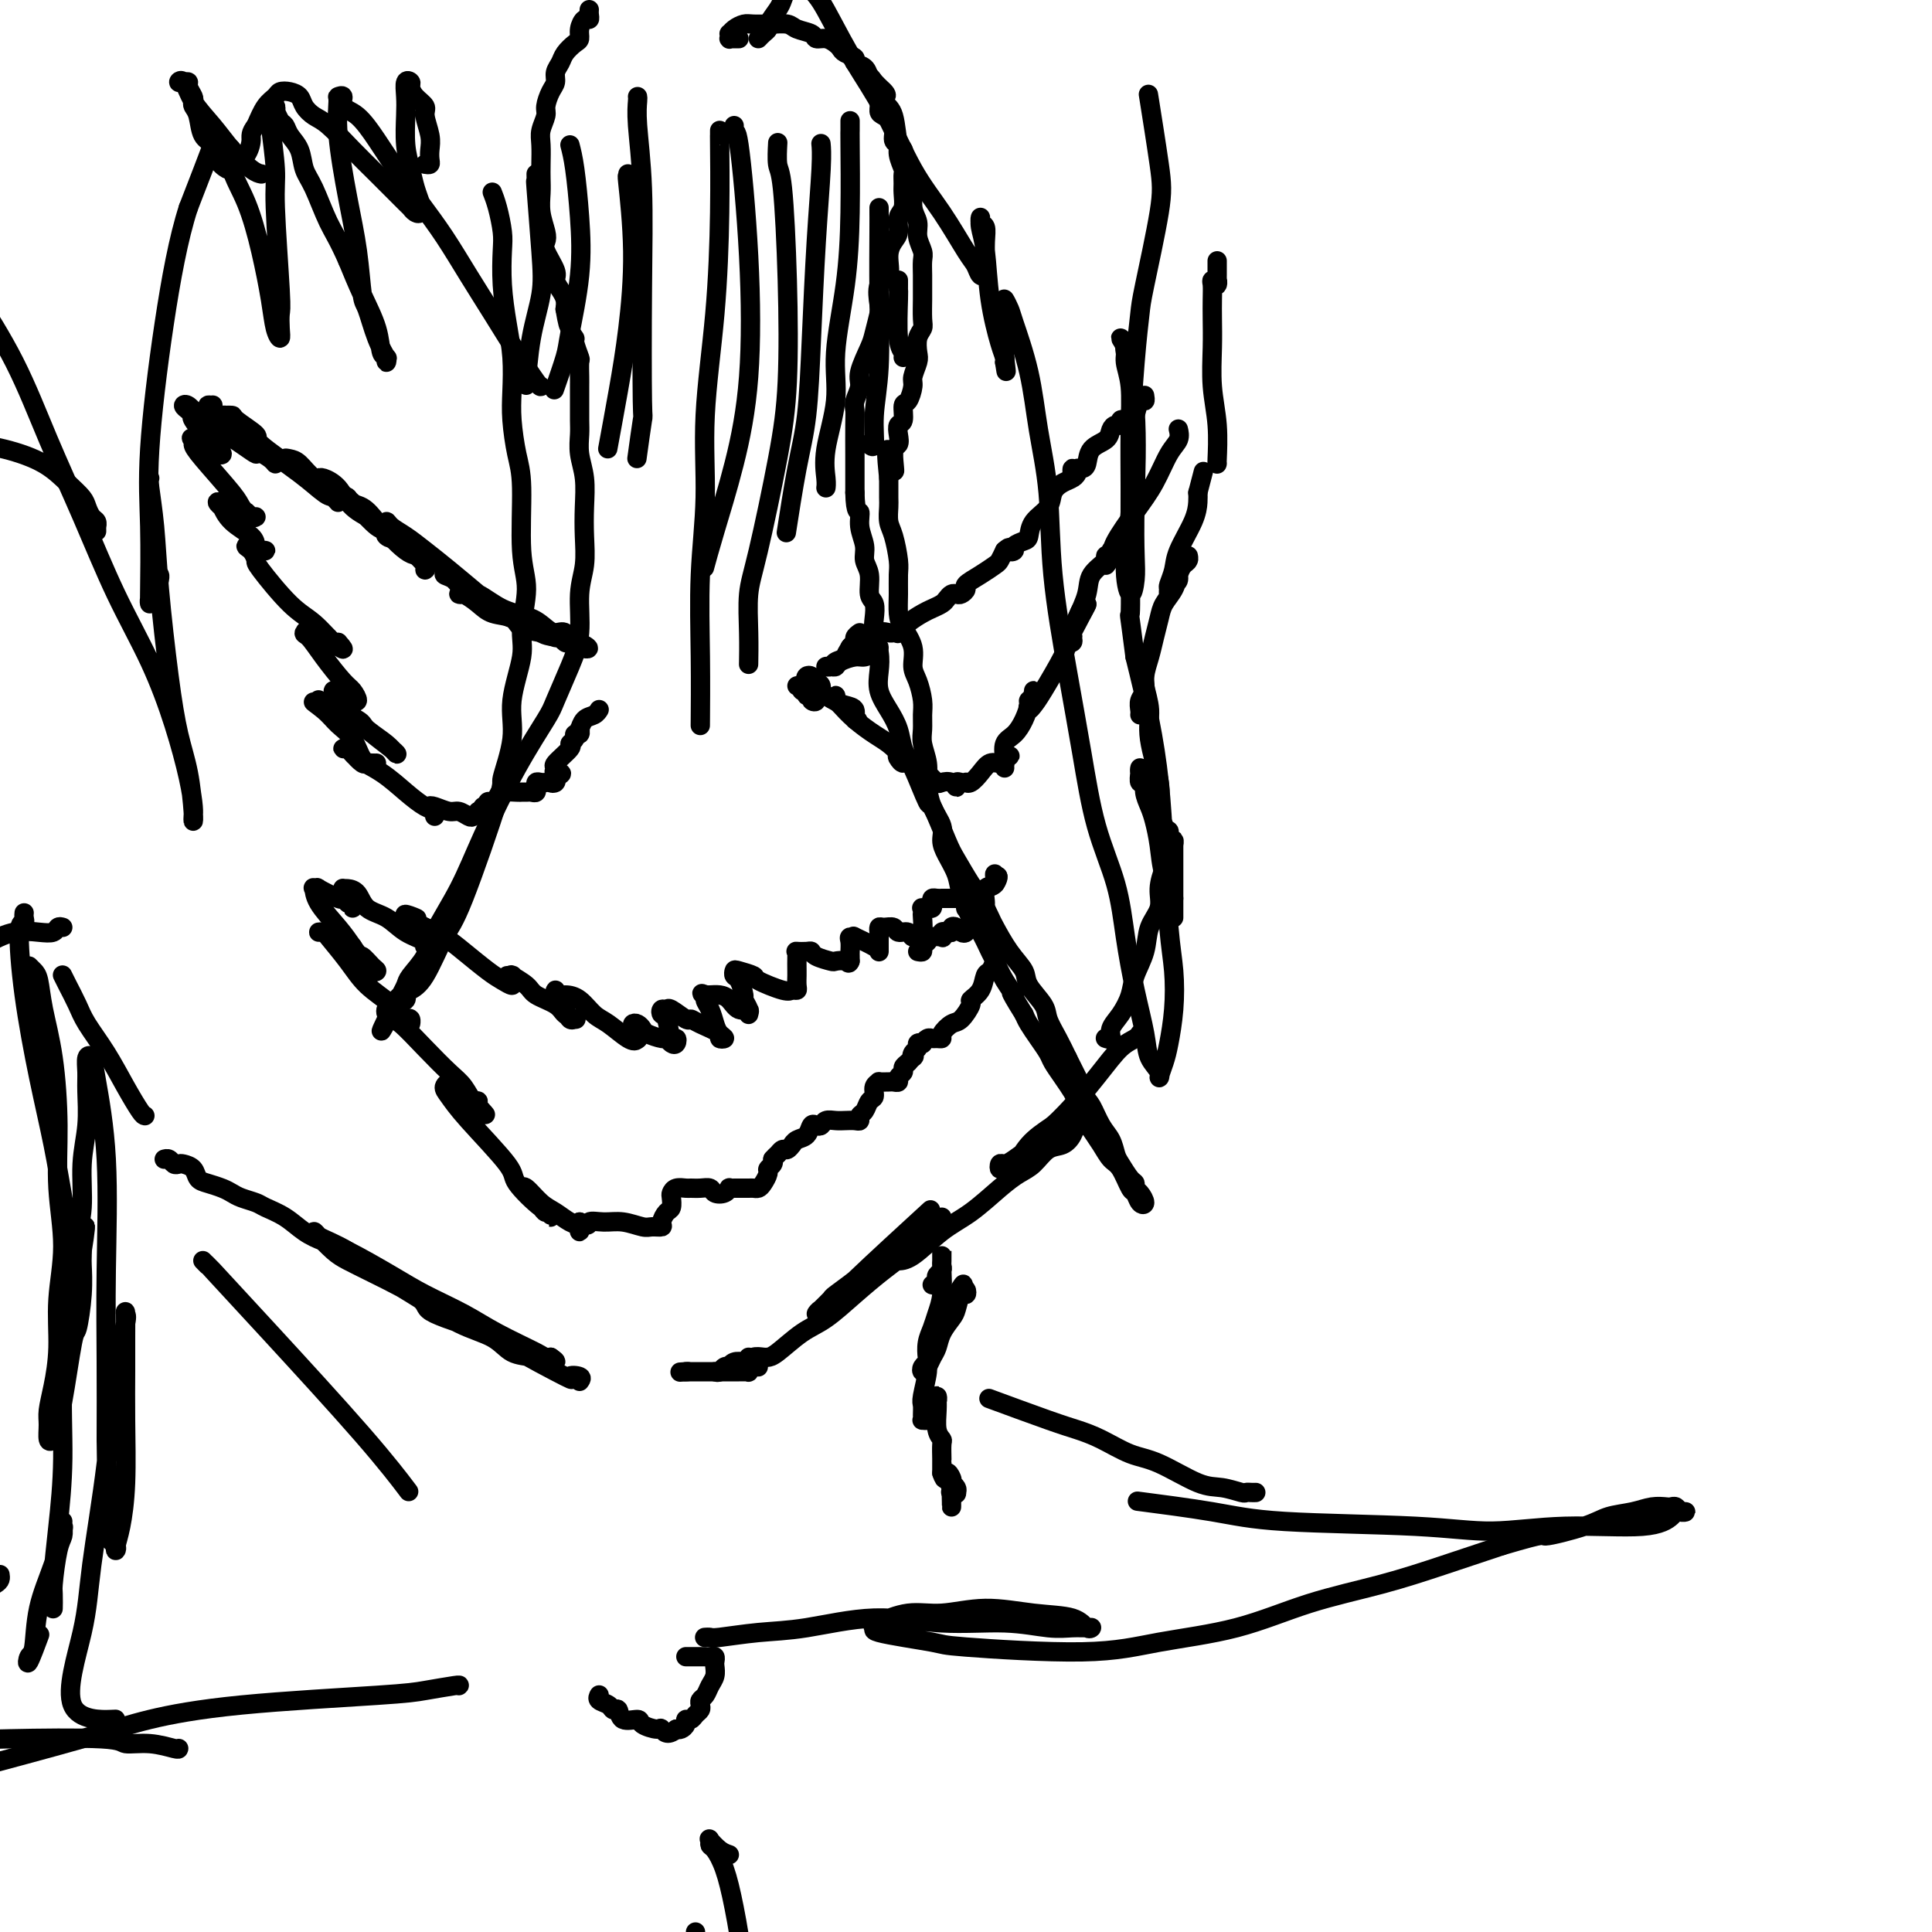 <svg viewBox='0 0 400 400' version='1.1' xmlns='http://www.w3.org/2000/svg' xmlns:xlink='http://www.w3.org/1999/xlink'><g fill='none' stroke='#000000' stroke-width='4' stroke-linecap='round' stroke-linejoin='round'><path d='M155,281c0.000,0.000 0.100,0.100 0.1,0.1'/><path d='M157,283c-0.303,-0.113 -0.606,-0.226 -1,0c-0.394,0.226 -0.879,0.793 -1,1c-0.121,0.207 0.121,0.056 0,0c-0.121,-0.056 -0.606,-0.015 -1,0c-0.394,0.015 -0.697,0.004 -1,0c-0.303,-0.004 -0.606,-0.001 -1,0c-0.394,0.001 -0.879,0.000 -1,0c-0.121,-0.000 0.122,-0.000 0,0c-0.122,0.000 -0.610,0.000 -1,0c-0.390,-0.000 -0.682,-0.000 -1,0c-0.318,0.000 -0.662,0.000 -1,0c-0.338,-0.000 -0.671,-0.000 -1,0c-0.329,0.000 -0.655,0.000 -1,0c-0.345,-0.000 -0.708,-0.000 -1,0c-0.292,0.000 -0.512,0.000 -1,0c-0.488,-0.000 -1.244,-0.000 -2,0'/><path d='M142,284c-2.333,0.156 -0.667,0.044 0,0c0.667,-0.044 0.333,-0.022 0,0'/><path d='M148,284c0.341,0.111 0.682,0.222 1,0c0.318,-0.222 0.614,-0.778 1,-1c0.386,-0.222 0.863,-0.111 1,0c0.137,0.111 -0.067,0.222 0,0c0.067,-0.222 0.403,-0.778 1,-1c0.597,-0.222 1.455,-0.112 2,0c0.545,0.112 0.776,0.226 1,0c0.224,-0.226 0.439,-0.792 1,-1c0.561,-0.208 1.467,-0.059 2,0c0.533,0.059 0.693,0.029 1,0c0.307,-0.029 0.763,-0.058 2,-1c1.237,-0.942 3.257,-2.796 5,-4c1.743,-1.204 3.209,-1.759 5,-3c1.791,-1.241 3.908,-3.169 6,-5c2.092,-1.831 4.158,-3.565 6,-5c1.842,-1.435 3.460,-2.571 5,-4c1.540,-1.429 3.002,-3.149 4,-4c0.998,-0.851 1.533,-0.831 2,-1c0.467,-0.169 0.866,-0.526 1,-1c0.134,-0.474 0.003,-1.064 0,-1c-0.003,0.064 0.120,0.783 0,1c-0.120,0.217 -0.485,-0.066 -1,0c-0.515,0.066 -1.179,0.482 -2,1c-0.821,0.518 -1.798,1.140 -3,2c-1.202,0.860 -2.629,1.960 -4,3c-1.371,1.040 -2.685,2.020 -4,3'/><path d='M181,262c-2.838,1.899 -2.933,2.145 -4,3c-1.067,0.855 -3.107,2.317 -4,3c-0.893,0.683 -0.639,0.587 -1,1c-0.361,0.413 -1.335,1.334 -2,2c-0.665,0.666 -1.020,1.076 -1,1c0.020,-0.076 0.414,-0.639 1,-1c0.586,-0.361 1.363,-0.519 2,-1c0.637,-0.481 1.133,-1.283 5,-5c3.867,-3.717 11.105,-10.348 14,-13c2.895,-2.652 1.448,-1.326 0,0'/><path d='M185,261c0.475,0.004 0.950,0.008 1,0c0.050,-0.008 -0.325,-0.029 0,0c0.325,0.029 1.350,0.107 3,-1c1.650,-1.107 3.926,-3.397 6,-5c2.074,-1.603 3.948,-2.517 6,-4c2.052,-1.483 4.282,-3.534 6,-5c1.718,-1.466 2.922,-2.346 4,-3c1.078,-0.654 2.028,-1.083 3,-2c0.972,-0.917 1.964,-2.323 3,-3c1.036,-0.677 2.116,-0.626 3,-1c0.884,-0.374 1.571,-1.172 2,-2c0.429,-0.828 0.600,-1.685 1,-2c0.400,-0.315 1.029,-0.088 1,0c-0.029,0.088 -0.717,0.036 -1,0c-0.283,-0.036 -0.162,-0.056 -1,0c-0.838,0.056 -2.634,0.187 -4,1c-1.366,0.813 -2.303,2.308 -3,3c-0.697,0.692 -1.154,0.583 -2,1c-0.846,0.417 -2.081,1.361 -3,2c-0.919,0.639 -1.523,0.973 -2,1c-0.477,0.027 -0.828,-0.253 -1,0c-0.172,0.253 -0.165,1.040 0,1c0.165,-0.040 0.487,-0.908 1,-1c0.513,-0.092 1.215,0.591 2,0c0.785,-0.591 1.653,-2.454 3,-4c1.347,-1.546 3.174,-2.773 5,-4'/><path d='M218,233c3.481,-3.167 6.684,-7.083 9,-10c2.316,-2.917 3.744,-4.833 5,-6c1.256,-1.167 2.338,-1.583 3,-2c0.662,-0.417 0.903,-0.833 1,-1c0.097,-0.167 0.048,-0.083 0,0'/><path d='M229,215c-0.125,-0.043 -0.251,-0.087 0,0c0.251,0.087 0.878,0.303 1,0c0.122,-0.303 -0.262,-1.125 0,-2c0.262,-0.875 1.168,-1.801 2,-3c0.832,-1.199 1.590,-2.669 2,-4c0.410,-1.331 0.473,-2.522 1,-4c0.527,-1.478 1.517,-3.243 2,-5c0.483,-1.757 0.458,-3.505 1,-5c0.542,-1.495 1.652,-2.736 2,-4c0.348,-1.264 -0.064,-2.550 0,-4c0.064,-1.450 0.606,-3.064 1,-4c0.394,-0.936 0.642,-1.196 1,-2c0.358,-0.804 0.828,-2.153 1,-3c0.172,-0.847 0.046,-1.192 0,-1c-0.046,0.192 -0.012,0.922 0,1c0.012,0.078 0.003,-0.495 0,0c-0.003,0.495 -0.001,2.059 0,3c0.001,0.941 0.000,1.260 0,2c-0.000,0.740 -0.000,1.901 0,3c0.000,1.099 0.000,2.135 0,3c-0.000,0.865 -0.000,1.558 0,2c0.000,0.442 0.000,0.634 0,1c-0.000,0.366 -0.000,0.906 0,1c0.000,0.094 0.000,-0.259 0,-1c-0.000,-0.741 -0.000,-1.871 0,-3'/><path d='M243,186c-0.405,-1.304 -1.419,-3.062 -2,-5c-0.581,-1.938 -0.729,-4.054 -1,-6c-0.271,-1.946 -0.665,-3.721 -1,-5c-0.335,-1.279 -0.612,-2.062 -1,-3c-0.388,-0.938 -0.889,-2.032 -1,-3c-0.111,-0.968 0.166,-1.811 0,-2c-0.166,-0.189 -0.774,0.277 -1,0c-0.226,-0.277 -0.068,-1.296 0,-2c0.068,-0.704 0.046,-1.094 0,-1c-0.046,0.094 -0.115,0.672 0,1c0.115,0.328 0.413,0.406 1,1c0.587,0.594 1.464,1.705 2,3c0.536,1.295 0.732,2.775 1,4c0.268,1.225 0.608,2.195 1,3c0.392,0.805 0.834,1.445 1,2c0.166,0.555 0.054,1.026 0,1c-0.054,-0.026 -0.051,-0.550 0,-1c0.051,-0.450 0.149,-0.825 0,-1c-0.149,-0.175 -0.547,-0.149 -1,-1c-0.453,-0.851 -0.962,-2.580 -1,-4c-0.038,-1.420 0.396,-2.530 0,-5c-0.396,-2.470 -1.623,-6.301 -2,-9c-0.377,-2.699 0.095,-4.265 0,-6c-0.095,-1.735 -0.757,-3.640 -1,-5c-0.243,-1.360 -0.065,-2.174 0,-3c0.065,-0.826 0.019,-1.665 0,-2c-0.019,-0.335 -0.009,-0.168 0,0'/><path d='M236,148c0.032,-0.239 0.064,-0.479 0,-1c-0.064,-0.521 -0.225,-1.325 0,-2c0.225,-0.675 0.834,-1.223 1,-2c0.166,-0.777 -0.111,-1.783 0,-3c0.111,-1.217 0.611,-2.647 1,-4c0.389,-1.353 0.668,-2.631 1,-4c0.332,-1.369 0.719,-2.829 1,-4c0.281,-1.171 0.457,-2.053 1,-3c0.543,-0.947 1.452,-1.957 2,-3c0.548,-1.043 0.737,-2.118 1,-3c0.263,-0.882 0.602,-1.572 1,-2c0.398,-0.428 0.854,-0.595 1,-1c0.146,-0.405 -0.017,-1.049 0,-1c0.017,0.049 0.216,0.790 0,1c-0.216,0.210 -0.845,-0.112 -1,0c-0.155,0.112 0.165,0.660 0,1c-0.165,0.340 -0.815,0.474 -1,1c-0.185,0.526 0.094,1.444 0,2c-0.094,0.556 -0.562,0.750 -1,1c-0.438,0.250 -0.846,0.556 -1,1c-0.154,0.444 -0.054,1.027 0,1c0.054,-0.027 0.063,-0.664 0,-1c-0.063,-0.336 -0.199,-0.373 0,-1c0.199,-0.627 0.733,-1.845 1,-3c0.267,-1.155 0.267,-2.248 1,-4c0.733,-1.752 2.197,-4.164 3,-6c0.803,-1.836 0.944,-3.096 1,-4c0.056,-0.904 0.028,-1.452 0,-2'/><path d='M248,102c2.000,-7.667 1.000,-3.833 0,0'/><path d='M252,96c0.008,-0.049 0.016,-0.097 0,0c-0.016,0.097 -0.057,0.340 0,-1c0.057,-1.340 0.211,-4.262 0,-7c-0.211,-2.738 -0.788,-5.290 -1,-8c-0.212,-2.710 -0.058,-5.577 0,-8c0.058,-2.423 0.019,-4.402 0,-6c-0.019,-1.598 -0.019,-2.816 0,-4c0.019,-1.184 0.058,-2.334 0,-3c-0.058,-0.666 -0.212,-0.848 0,-1c0.212,-0.152 0.789,-0.274 1,0c0.211,0.274 0.057,0.942 0,1c-0.057,0.058 -0.015,-0.496 0,-1c0.015,-0.504 0.004,-0.958 0,-1c-0.004,-0.042 -0.001,0.329 0,0c0.001,-0.329 0.000,-1.358 0,-2c-0.000,-0.642 -0.000,-0.898 0,-1c0.000,-0.102 0.000,-0.051 0,0'/><path d='M120,286c0.281,-0.378 0.562,-0.757 0,-1c-0.562,-0.243 -1.967,-0.352 -2,0c-0.033,0.352 1.305,1.163 -1,0c-2.305,-1.163 -8.254,-4.300 -11,-6c-2.746,-1.700 -2.290,-1.964 -5,-3c-2.710,-1.036 -8.587,-2.843 -11,-4c-2.413,-1.157 -1.361,-1.665 -3,-3c-1.639,-1.335 -5.970,-3.497 -9,-5c-3.030,-1.503 -4.760,-2.348 -6,-3c-1.240,-0.652 -1.989,-1.110 -3,-2c-1.011,-0.890 -2.283,-2.213 -3,-3c-0.717,-0.787 -0.880,-1.037 -1,-1c-0.120,0.037 -0.198,0.363 1,1c1.198,0.637 3.671,1.587 6,3c2.329,1.413 4.513,3.289 7,5c2.487,1.711 5.278,3.256 8,5c2.722,1.744 5.374,3.687 8,5c2.626,1.313 5.227,1.998 7,3c1.773,1.002 2.718,2.322 4,3c1.282,0.678 2.902,0.715 4,1c1.098,0.285 1.676,0.819 2,1c0.324,0.181 0.395,0.010 1,0c0.605,-0.010 1.744,0.140 2,0c0.256,-0.140 -0.372,-0.570 -1,-1'/><path d='M114,281c1.025,0.164 -0.412,0.074 -1,0c-0.588,-0.074 -0.326,-0.132 -2,-1c-1.674,-0.868 -5.284,-2.547 -8,-4c-2.716,-1.453 -4.540,-2.679 -7,-4c-2.460,-1.321 -5.557,-2.737 -8,-4c-2.443,-1.263 -4.231,-2.372 -7,-4c-2.769,-1.628 -6.517,-3.774 -9,-5c-2.483,-1.226 -3.700,-1.533 -5,-2c-1.300,-0.467 -2.684,-1.095 -4,-2c-1.316,-0.905 -2.565,-2.088 -4,-3c-1.435,-0.912 -3.055,-1.554 -4,-2c-0.945,-0.446 -1.215,-0.697 -2,-1c-0.785,-0.303 -2.084,-0.658 -3,-1c-0.916,-0.342 -1.449,-0.673 -2,-1c-0.551,-0.327 -1.121,-0.652 -2,-1c-0.879,-0.348 -2.067,-0.721 -3,-1c-0.933,-0.279 -1.612,-0.466 -2,-1c-0.388,-0.534 -0.485,-1.415 -1,-2c-0.515,-0.585 -1.448,-0.875 -2,-1c-0.552,-0.125 -0.722,-0.086 -1,0c-0.278,0.086 -0.662,0.219 -1,0c-0.338,-0.219 -0.629,-0.790 -1,-1c-0.371,-0.210 -0.820,-0.060 -1,0c-0.180,0.060 -0.090,0.030 0,0'/><path d='M30,231c-0.175,-0.027 -0.350,-0.053 -1,-1c-0.650,-0.947 -1.774,-2.813 -3,-5c-1.226,-2.187 -2.553,-4.695 -4,-7c-1.447,-2.305 -3.015,-4.408 -4,-6c-0.985,-1.592 -1.388,-2.674 -2,-4c-0.612,-1.326 -1.434,-2.895 -2,-4c-0.566,-1.105 -0.876,-1.744 -1,-2c-0.124,-0.256 -0.062,-0.128 0,0'/><path d='M13,192c-0.369,-0.110 -0.738,-0.220 -1,0c-0.262,0.220 -0.416,0.769 -1,1c-0.584,0.231 -1.596,0.142 -3,0c-1.404,-0.142 -3.199,-0.339 -5,0c-1.801,0.339 -3.606,1.215 -5,2c-1.394,0.785 -2.375,1.481 -3,2c-0.625,0.519 -0.893,0.863 -1,1c-0.107,0.137 -0.054,0.069 0,0'/><path d='M20,110c0.006,-0.448 0.012,-0.897 0,-1c-0.012,-0.103 -0.043,0.139 0,0c0.043,-0.139 0.161,-0.658 0,-1c-0.161,-0.342 -0.602,-0.507 -1,-1c-0.398,-0.493 -0.752,-1.315 -1,-2c-0.248,-0.685 -0.388,-1.233 -1,-2c-0.612,-0.767 -1.696,-1.754 -3,-3c-1.304,-1.246 -2.828,-2.752 -5,-4c-2.172,-1.248 -4.992,-2.240 -8,-3c-3.008,-0.760 -6.204,-1.289 -9,-2c-2.796,-0.711 -5.193,-1.603 -7,-2c-1.807,-0.397 -3.025,-0.299 -4,0c-0.975,0.299 -1.707,0.800 -2,1c-0.293,0.200 -0.146,0.100 0,0'/><path d='M118,133c-0.323,0.120 -0.647,0.241 -1,0c-0.353,-0.241 -0.736,-0.842 -1,-1c-0.264,-0.158 -0.409,0.127 -1,0c-0.591,-0.127 -1.627,-0.667 -3,-1c-1.373,-0.333 -3.082,-0.461 -4,-1c-0.918,-0.539 -1.045,-1.489 -2,-2c-0.955,-0.511 -2.737,-0.581 -4,-1c-1.263,-0.419 -2.009,-1.186 -3,-2c-0.991,-0.814 -2.229,-1.677 -3,-2c-0.771,-0.323 -1.074,-0.108 -1,0c0.074,0.108 0.526,0.108 1,0c0.474,-0.108 0.970,-0.324 2,0c1.030,0.324 2.593,1.187 4,2c1.407,0.813 2.657,1.575 4,2c1.343,0.425 2.780,0.514 4,1c1.220,0.486 2.225,1.370 3,2c0.775,0.630 1.321,1.006 2,1c0.679,-0.006 1.491,-0.393 2,0c0.509,0.393 0.714,1.567 1,2c0.286,0.433 0.653,0.124 1,0c0.347,-0.124 0.673,-0.062 1,0'/><path d='M120,133c3.663,1.819 0.820,1.367 0,1c-0.820,-0.367 0.382,-0.649 0,-1c-0.382,-0.351 -2.350,-0.771 -4,-1c-1.650,-0.229 -2.983,-0.269 -4,-1c-1.017,-0.731 -1.718,-2.155 -3,-3c-1.282,-0.845 -3.143,-1.113 -5,-2c-1.857,-0.887 -3.708,-2.394 -5,-3c-1.292,-0.606 -2.023,-0.310 -3,-1c-0.977,-0.690 -2.199,-2.365 -3,-3c-0.801,-0.635 -1.179,-0.230 -1,0c0.179,0.230 0.917,0.286 2,1c1.083,0.714 2.510,2.086 4,3c1.490,0.914 3.041,1.369 4,2c0.959,0.631 1.325,1.436 2,2c0.675,0.564 1.659,0.886 2,1c0.341,0.114 0.038,0.019 0,0c-0.038,-0.019 0.188,0.039 0,0c-0.188,-0.039 -0.791,-0.174 -2,-1c-1.209,-0.826 -3.024,-2.343 -5,-4c-1.976,-1.657 -4.113,-3.454 -6,-5c-1.887,-1.546 -3.526,-2.841 -5,-4c-1.474,-1.159 -2.784,-2.183 -4,-3c-1.216,-0.817 -2.337,-1.429 -3,-2c-0.663,-0.571 -0.868,-1.102 -1,-1c-0.132,0.102 -0.189,0.835 0,1c0.189,0.165 0.626,-0.239 1,0c0.374,0.239 0.687,1.119 1,2'/><path d='M82,111c-3.116,-1.829 0.096,1.600 2,3c1.904,1.400 2.502,0.773 3,1c0.498,0.227 0.895,1.309 1,2c0.105,0.691 -0.082,0.989 0,1c0.082,0.011 0.434,-0.267 0,-1c-0.434,-0.733 -1.655,-1.922 -3,-3c-1.345,-1.078 -2.814,-2.044 -4,-3c-1.186,-0.956 -2.087,-1.903 -3,-3c-0.913,-1.097 -1.836,-2.343 -3,-3c-1.164,-0.657 -2.570,-0.725 -3,-1c-0.430,-0.275 0.114,-0.757 0,-1c-0.114,-0.243 -0.887,-0.246 -1,0c-0.113,0.246 0.433,0.740 1,1c0.567,0.260 1.155,0.284 2,1c0.845,0.716 1.946,2.124 3,3c1.054,0.876 2.059,1.222 3,2c0.941,0.778 1.816,1.989 2,2c0.184,0.011 -0.325,-1.178 -1,-2c-0.675,-0.822 -1.515,-1.278 -3,-2c-1.485,-0.722 -3.613,-1.710 -5,-3c-1.387,-1.290 -2.032,-2.881 -3,-4c-0.968,-1.119 -2.258,-1.765 -3,-2c-0.742,-0.235 -0.936,-0.057 -1,0c-0.064,0.057 0.004,-0.006 0,0c-0.004,0.006 -0.078,0.082 1,1c1.078,0.918 3.310,2.679 5,4c1.690,1.321 2.840,2.202 4,3c1.160,0.798 2.332,1.514 3,2c0.668,0.486 0.834,0.743 1,1'/><path d='M80,110c1.991,1.986 0.469,1.450 0,1c-0.469,-0.450 0.114,-0.815 0,-1c-0.114,-0.185 -0.926,-0.189 -2,-1c-1.074,-0.811 -2.409,-2.427 -4,-4c-1.591,-1.573 -3.436,-3.102 -5,-4c-1.564,-0.898 -2.847,-1.165 -4,-2c-1.153,-0.835 -2.177,-2.239 -3,-3c-0.823,-0.761 -1.446,-0.880 -2,-1c-0.554,-0.120 -1.039,-0.242 -1,0c0.039,0.242 0.601,0.848 1,1c0.399,0.152 0.633,-0.151 1,0c0.367,0.151 0.866,0.755 2,2c1.134,1.245 2.902,3.131 4,4c1.098,0.869 1.527,0.721 2,1c0.473,0.279 0.990,0.985 1,1c0.010,0.015 -0.487,-0.663 -1,-1c-0.513,-0.337 -1.042,-0.335 -2,-1c-0.958,-0.665 -2.346,-1.996 -5,-4c-2.654,-2.004 -6.576,-4.680 -8,-6c-1.424,-1.320 -0.350,-1.282 -1,-2c-0.650,-0.718 -3.023,-2.191 -4,-3c-0.977,-0.809 -0.558,-0.954 -1,-1c-0.442,-0.046 -1.746,0.008 -2,0c-0.254,-0.008 0.541,-0.077 1,0c0.459,0.077 0.583,0.299 1,1c0.417,0.701 1.128,1.881 2,3c0.872,1.119 1.904,2.176 3,3c1.096,0.824 2.257,1.414 3,2c0.743,0.586 1.070,1.167 1,1c-0.070,-0.167 -0.535,-1.084 -1,-2'/><path d='M56,94c1.239,1.090 -0.663,-0.185 -2,-1c-1.337,-0.815 -2.108,-1.171 -3,-2c-0.892,-0.829 -1.904,-2.133 -3,-3c-1.096,-0.867 -2.277,-1.298 -3,-2c-0.723,-0.702 -0.987,-1.675 -1,-2c-0.013,-0.325 0.226,-0.000 0,0c-0.226,0.000 -0.916,-0.323 -1,0c-0.084,0.323 0.438,1.293 1,2c0.562,0.707 1.164,1.152 2,2c0.836,0.848 1.906,2.098 3,3c1.094,0.902 2.210,1.455 3,2c0.790,0.545 1.253,1.081 1,1c-0.253,-0.081 -1.221,-0.779 -3,-2c-1.779,-1.221 -4.369,-2.965 -6,-4c-1.631,-1.035 -2.303,-1.359 -3,-2c-0.697,-0.641 -1.419,-1.597 -2,-2c-0.581,-0.403 -1.021,-0.252 -1,0c0.021,0.252 0.502,0.606 1,1c0.498,0.394 1.012,0.827 1,1c-0.012,0.173 -0.549,0.086 0,1c0.549,0.914 2.183,2.829 3,4c0.817,1.171 0.817,1.596 1,2c0.183,0.404 0.549,0.785 1,1c0.451,0.215 0.986,0.264 1,0c0.014,-0.264 -0.494,-0.842 -1,-1c-0.506,-0.158 -1.012,0.102 -1,0c0.012,-0.102 0.542,-0.566 0,-1c-0.542,-0.434 -2.155,-0.838 -3,-1c-0.845,-0.162 -0.923,-0.081 -1,0'/><path d='M40,91c-0.765,-0.504 -0.179,-0.263 0,0c0.179,0.263 -0.051,0.547 0,1c0.051,0.453 0.382,1.074 2,3c1.618,1.926 4.521,5.158 6,7c1.479,1.842 1.532,2.294 2,3c0.468,0.706 1.349,1.665 2,2c0.651,0.335 1.071,0.048 1,0c-0.071,-0.048 -0.634,0.145 -1,0c-0.366,-0.145 -0.534,-0.629 -1,-1c-0.466,-0.371 -1.231,-0.631 -2,-1c-0.769,-0.369 -1.542,-0.847 -2,-1c-0.458,-0.153 -0.602,0.020 -1,0c-0.398,-0.020 -1.049,-0.234 -1,0c0.049,0.234 0.797,0.917 1,1c0.203,0.083 -0.139,-0.433 0,0c0.139,0.433 0.760,1.815 2,3c1.240,1.185 3.100,2.174 4,3c0.900,0.826 0.839,1.490 1,2c0.161,0.510 0.543,0.865 1,1c0.457,0.135 0.990,0.050 1,0c0.010,-0.050 -0.502,-0.064 -1,0c-0.498,0.064 -0.980,0.206 -1,0c-0.020,-0.206 0.424,-0.762 0,-1c-0.424,-0.238 -1.717,-0.160 -2,0c-0.283,0.160 0.443,0.400 1,1c0.557,0.600 0.944,1.559 1,2c0.056,0.441 -0.220,0.364 1,2c1.220,1.636 3.935,4.985 6,7c2.065,2.015 3.479,2.696 5,4c1.521,1.304 3.149,3.230 4,4c0.851,0.770 0.926,0.385 1,0'/><path d='M70,133c2.441,2.673 0.042,0.855 -1,0c-1.042,-0.855 -0.728,-0.747 -1,-1c-0.272,-0.253 -1.129,-0.865 -2,-1c-0.871,-0.135 -1.756,0.209 -2,0c-0.244,-0.209 0.155,-0.971 0,-1c-0.155,-0.029 -0.862,0.673 -1,1c-0.138,0.327 0.293,0.277 1,1c0.707,0.723 1.689,2.219 3,4c1.311,1.781 2.951,3.848 4,5c1.049,1.152 1.508,1.391 2,2c0.492,0.609 1.019,1.589 1,2c-0.019,0.411 -0.584,0.253 -1,0c-0.416,-0.253 -0.683,-0.602 -1,-1c-0.317,-0.398 -0.683,-0.845 -1,-1c-0.317,-0.155 -0.585,-0.019 -1,0c-0.415,0.019 -0.977,-0.081 -1,0c-0.023,0.081 0.495,0.341 1,1c0.505,0.659 0.998,1.718 2,3c1.002,1.282 2.513,2.789 4,4c1.487,1.211 2.950,2.127 4,3c1.050,0.873 1.686,1.702 2,2c0.314,0.298 0.305,0.066 -1,-1c-1.305,-1.066 -3.905,-2.966 -5,-4c-1.095,-1.034 -0.686,-1.203 -2,-2c-1.314,-0.797 -4.352,-2.224 -6,-3c-1.648,-0.776 -1.905,-0.901 -2,-1c-0.095,-0.099 -0.027,-0.171 0,0c0.027,0.171 0.014,0.586 0,1'/><path d='M66,146c-2.389,-1.470 -0.361,-0.145 1,1c1.361,1.145 2.054,2.111 3,3c0.946,0.889 2.146,1.703 3,3c0.854,1.297 1.364,3.079 2,4c0.636,0.921 1.398,0.981 2,1c0.602,0.019 1.044,-0.001 1,0c-0.044,0.001 -0.575,0.025 -1,0c-0.425,-0.025 -0.745,-0.097 -1,0c-0.255,0.097 -0.444,0.364 -1,0c-0.556,-0.364 -1.480,-1.360 -2,-2c-0.520,-0.640 -0.636,-0.924 -1,-1c-0.364,-0.076 -0.976,0.055 -1,0c-0.024,-0.055 0.539,-0.295 1,0c0.461,0.295 0.821,1.125 2,2c1.179,0.875 3.177,1.794 5,3c1.823,1.206 3.470,2.699 5,4c1.530,1.301 2.942,2.412 4,3c1.058,0.588 1.763,0.654 2,1c0.237,0.346 0.007,0.972 0,1c-0.007,0.028 0.210,-0.544 0,-1c-0.210,-0.456 -0.848,-0.798 -1,-1c-0.152,-0.202 0.183,-0.264 1,0c0.817,0.264 2.117,0.852 3,1c0.883,0.148 1.350,-0.146 2,0c0.650,0.146 1.483,0.732 2,1c0.517,0.268 0.719,0.220 1,0c0.281,-0.220 0.640,-0.610 1,-1'/><path d='M99,168c1.635,-0.095 1.222,0.167 1,0c-0.222,-0.167 -0.253,-0.762 0,-1c0.253,-0.238 0.789,-0.119 1,0c0.211,0.119 0.096,0.238 0,0c-0.096,-0.238 -0.173,-0.834 0,-1c0.173,-0.166 0.595,0.099 1,0c0.405,-0.099 0.791,-0.562 1,-1c0.209,-0.438 0.241,-0.850 1,-1c0.759,-0.150 2.246,-0.039 3,0c0.754,0.039 0.776,0.006 1,0c0.224,-0.006 0.649,0.013 1,0c0.351,-0.013 0.629,-0.060 1,0c0.371,0.060 0.834,0.226 1,0c0.166,-0.226 0.034,-0.845 0,-1c-0.034,-0.155 0.029,0.155 0,0c-0.029,-0.155 -0.148,-0.774 0,-1c0.148,-0.226 0.565,-0.060 1,0c0.435,0.060 0.887,0.012 1,0c0.113,-0.012 -0.114,0.010 0,0c0.114,-0.010 0.568,-0.052 1,0c0.432,0.052 0.843,0.197 1,0c0.157,-0.197 0.059,-0.735 0,-1c-0.059,-0.265 -0.078,-0.257 0,0c0.078,0.257 0.252,0.761 0,1c-0.252,0.239 -0.929,0.211 -1,0c-0.071,-0.211 0.465,-0.606 1,-1'/><path d='M115,161c2.462,-1.253 0.616,-0.885 0,-1c-0.616,-0.115 -0.003,-0.713 0,-1c0.003,-0.287 -0.603,-0.263 0,-1c0.603,-0.737 2.414,-2.235 3,-3c0.586,-0.765 -0.053,-0.798 0,-1c0.053,-0.202 0.798,-0.574 1,-1c0.202,-0.426 -0.140,-0.906 0,-1c0.140,-0.094 0.762,0.196 1,0c0.238,-0.196 0.092,-0.879 0,-1c-0.092,-0.121 -0.130,0.322 0,0c0.130,-0.322 0.427,-1.407 1,-2c0.573,-0.593 1.422,-0.695 2,-1c0.578,-0.305 0.886,-0.813 1,-1c0.114,-0.187 0.032,-0.053 0,0c-0.032,0.053 -0.016,0.027 0,0'/><path d='M178,131c-0.449,0.325 -0.898,0.650 -1,1c-0.102,0.350 0.142,0.724 0,1c-0.142,0.276 -0.669,0.452 -1,1c-0.331,0.548 -0.464,1.467 -1,2c-0.536,0.533 -1.475,0.679 -2,1c-0.525,0.321 -0.637,0.815 -1,1c-0.363,0.185 -0.977,0.060 -1,0c-0.023,-0.060 0.546,-0.054 1,0c0.454,0.054 0.793,0.155 1,0c0.207,-0.155 0.280,-0.567 1,-1c0.720,-0.433 2.085,-0.887 3,-1c0.915,-0.113 1.381,0.113 2,0c0.619,-0.113 1.392,-0.567 2,-1c0.608,-0.433 1.050,-0.845 1,-1c-0.050,-0.155 -0.591,-0.052 -1,0c-0.409,0.052 -0.687,0.052 -1,0c-0.313,-0.052 -0.663,-0.156 -1,0c-0.337,0.156 -0.662,0.572 -1,1c-0.338,0.428 -0.688,0.867 -1,1c-0.312,0.133 -0.584,-0.041 -1,0c-0.416,0.041 -0.976,0.297 -1,0c-0.024,-0.297 0.488,-1.149 1,-2'/><path d='M176,134c-0.627,-0.127 0.304,0.057 1,0c0.696,-0.057 1.157,-0.355 2,-1c0.843,-0.645 2.069,-1.637 3,-2c0.931,-0.363 1.569,-0.096 2,0c0.431,0.096 0.656,0.020 1,0c0.344,-0.020 0.806,0.016 1,0c0.194,-0.016 0.121,-0.084 0,0c-0.121,0.084 -0.288,0.321 0,0c0.288,-0.321 1.033,-1.199 2,-2c0.967,-0.801 2.157,-1.525 3,-2c0.843,-0.475 1.339,-0.702 2,-1c0.661,-0.298 1.486,-0.667 2,-1c0.514,-0.333 0.716,-0.628 1,-1c0.284,-0.372 0.648,-0.820 1,-1c0.352,-0.180 0.691,-0.092 1,0c0.309,0.092 0.587,0.190 1,0c0.413,-0.190 0.961,-0.666 1,-1c0.039,-0.334 -0.432,-0.526 0,-1c0.432,-0.474 1.765,-1.230 3,-2c1.235,-0.770 2.371,-1.553 3,-2c0.629,-0.447 0.751,-0.556 1,-1c0.249,-0.444 0.624,-1.222 1,-2'/><path d='M208,114c1.396,-1.250 0.885,-0.375 1,0c0.115,0.375 0.855,0.249 1,0c0.145,-0.249 -0.304,-0.622 0,-1c0.304,-0.378 1.362,-0.762 2,-1c0.638,-0.238 0.856,-0.329 1,-1c0.144,-0.671 0.214,-1.920 1,-3c0.786,-1.080 2.288,-1.991 3,-3c0.712,-1.009 0.636,-2.117 1,-3c0.364,-0.883 1.170,-1.540 2,-2c0.830,-0.460 1.686,-0.721 2,-1c0.314,-0.279 0.088,-0.575 0,-1c-0.088,-0.425 -0.038,-0.979 0,-1c0.038,-0.021 0.066,0.492 0,1c-0.066,0.508 -0.224,1.011 0,1c0.224,-0.011 0.832,-0.534 1,-1c0.168,-0.466 -0.102,-0.873 0,-1c0.102,-0.127 0.577,0.026 1,0c0.423,-0.026 0.796,-0.232 1,-1c0.204,-0.768 0.241,-2.100 1,-3c0.759,-0.900 2.241,-1.369 3,-2c0.759,-0.631 0.794,-1.423 1,-2c0.206,-0.577 0.581,-0.938 1,-1c0.419,-0.062 0.882,0.176 1,0c0.118,-0.176 -0.109,-0.764 0,-1c0.109,-0.236 0.555,-0.118 1,0'/><path d='M233,87c3.820,-4.180 0.870,-1.129 0,0c-0.870,1.129 0.341,0.337 1,0c0.659,-0.337 0.765,-0.220 1,-1c0.235,-0.780 0.599,-2.456 1,-3c0.401,-0.544 0.839,0.046 1,0c0.161,-0.046 0.046,-0.727 0,-1c-0.046,-0.273 -0.023,-0.136 0,0'/><path d='M165,142c0.455,-0.122 0.911,-0.244 1,0c0.089,0.244 -0.188,0.853 0,1c0.188,0.147 0.840,-0.169 1,0c0.160,0.169 -0.171,0.823 0,1c0.171,0.177 0.846,-0.124 1,0c0.154,0.124 -0.211,0.671 0,1c0.211,0.329 0.998,0.438 1,0c0.002,-0.438 -0.781,-1.425 -1,-2c-0.219,-0.575 0.126,-0.739 0,-1c-0.126,-0.261 -0.723,-0.617 -1,-1c-0.277,-0.383 -0.233,-0.791 0,-1c0.233,-0.209 0.655,-0.218 1,0c0.345,0.218 0.613,0.665 1,1c0.387,0.335 0.893,0.559 1,1c0.107,0.441 -0.186,1.101 1,2c1.186,0.899 3.850,2.038 5,3c1.150,0.962 0.786,1.747 1,2c0.214,0.253 1.006,-0.026 1,0c-0.006,0.026 -0.811,0.356 -1,0c-0.189,-0.356 0.237,-1.399 0,-2c-0.237,-0.601 -1.136,-0.759 -2,-1c-0.864,-0.241 -1.694,-0.565 -2,-1c-0.306,-0.435 -0.087,-0.981 0,-1c0.087,-0.019 0.044,0.491 0,1'/><path d='M173,145c-0.800,-0.642 -0.300,-0.247 0,0c0.300,0.247 0.400,0.346 1,1c0.600,0.654 1.701,1.862 3,3c1.299,1.138 2.796,2.205 4,3c1.204,0.795 2.113,1.319 3,2c0.887,0.681 1.751,1.518 2,2c0.249,0.482 -0.117,0.609 0,1c0.117,0.391 0.715,1.046 1,1c0.285,-0.046 0.256,-0.794 0,-1c-0.256,-0.206 -0.738,0.129 -1,0c-0.262,-0.129 -0.303,-0.723 0,-1c0.303,-0.277 0.950,-0.239 1,0c0.050,0.239 -0.496,0.677 0,1c0.496,0.323 2.034,0.530 3,1c0.966,0.470 1.359,1.202 2,2c0.641,0.798 1.530,1.660 2,2c0.470,0.340 0.521,0.158 1,0c0.479,-0.158 1.386,-0.291 2,0c0.614,0.291 0.934,1.006 1,1c0.066,-0.006 -0.124,-0.732 0,-1c0.124,-0.268 0.561,-0.077 1,0c0.439,0.077 0.880,0.041 1,0c0.120,-0.041 -0.080,-0.087 0,0c0.080,0.087 0.441,0.308 1,0c0.559,-0.308 1.315,-1.144 2,-2c0.685,-0.856 1.300,-1.730 2,-2c0.700,-0.270 1.486,0.066 2,0c0.514,-0.066 0.757,-0.533 1,-1'/><path d='M208,157c2.166,-0.838 0.580,-0.434 0,0c-0.580,0.434 -0.156,0.897 0,1c0.156,0.103 0.042,-0.156 0,0c-0.042,0.156 -0.013,0.725 0,1c0.013,0.275 0.009,0.254 0,0c-0.009,-0.254 -0.024,-0.742 0,-1c0.024,-0.258 0.087,-0.286 0,-1c-0.087,-0.714 -0.326,-2.114 0,-3c0.326,-0.886 1.215,-1.259 2,-2c0.785,-0.741 1.464,-1.849 2,-3c0.536,-1.151 0.928,-2.344 1,-3c0.072,-0.656 -0.177,-0.774 0,-1c0.177,-0.226 0.780,-0.559 1,-1c0.220,-0.441 0.055,-0.991 0,-1c-0.055,-0.009 -0.001,0.524 0,1c0.001,0.476 -0.049,0.896 0,1c0.049,0.104 0.199,-0.106 0,0c-0.199,0.106 -0.746,0.529 -1,1c-0.254,0.471 -0.213,0.988 0,1c0.213,0.012 0.600,-0.483 1,-1c0.400,-0.517 0.814,-1.055 2,-3c1.186,-1.945 3.145,-5.297 4,-7c0.855,-1.703 0.605,-1.757 1,-3c0.395,-1.243 1.436,-3.673 2,-5c0.564,-1.327 0.652,-1.550 1,-2c0.348,-0.450 0.957,-1.129 1,-1c0.043,0.129 -0.478,1.064 -1,2'/><path d='M224,127c2.308,-4.297 0.078,-0.040 -1,2c-1.078,2.040 -1.003,1.864 -1,2c0.003,0.136 -0.066,0.585 0,1c0.066,0.415 0.268,0.798 0,1c-0.268,0.202 -1.007,0.225 -1,0c0.007,-0.225 0.759,-0.696 1,-1c0.241,-0.304 -0.030,-0.441 0,-1c0.030,-0.559 0.361,-1.539 1,-3c0.639,-1.461 1.588,-3.401 2,-5c0.412,-1.599 0.288,-2.857 1,-4c0.712,-1.143 2.258,-2.173 3,-3c0.742,-0.827 0.678,-1.452 1,-2c0.322,-0.548 1.029,-1.020 1,-1c-0.029,0.020 -0.793,0.533 -1,1c-0.207,0.467 0.144,0.890 0,1c-0.144,0.110 -0.784,-0.092 -1,0c-0.216,0.092 -0.008,0.480 0,1c0.008,0.520 -0.185,1.173 0,1c0.185,-0.173 0.749,-1.173 1,-2c0.251,-0.827 0.190,-1.481 1,-3c0.810,-1.519 2.490,-3.903 4,-6c1.510,-2.097 2.849,-3.907 4,-6c1.151,-2.093 2.113,-4.468 3,-6c0.887,-1.532 1.700,-2.220 2,-3c0.300,-0.780 0.086,-1.651 0,-2c-0.086,-0.349 -0.043,-0.174 0,0'/><path d='M190,197c0.449,0.091 0.898,0.182 1,0c0.102,-0.182 -0.144,-0.636 0,-1c0.144,-0.364 0.679,-0.637 1,-1c0.321,-0.363 0.428,-0.815 1,-1c0.572,-0.185 1.607,-0.101 2,0c0.393,0.101 0.143,0.220 0,0c-0.143,-0.220 -0.179,-0.778 0,-1c0.179,-0.222 0.573,-0.109 1,0c0.427,0.109 0.889,0.212 1,0c0.111,-0.212 -0.128,-0.740 0,-1c0.128,-0.260 0.622,-0.251 1,0c0.378,0.251 0.639,0.745 1,1c0.361,0.255 0.821,0.272 1,0c0.179,-0.272 0.077,-0.834 0,-1c-0.077,-0.166 -0.128,0.064 0,0c0.128,-0.064 0.434,-0.421 1,-1c0.566,-0.579 1.391,-1.379 2,-2c0.609,-0.621 1.000,-1.064 1,-2c-0.000,-0.936 -0.392,-2.364 0,-3c0.392,-0.636 1.567,-0.479 2,-1c0.433,-0.521 0.124,-1.720 0,-2c-0.124,-0.280 -0.062,0.360 0,1'/><path d='M206,182c1.041,-1.507 0.643,0.227 0,1c-0.643,0.773 -1.531,0.586 -2,1c-0.469,0.414 -0.518,1.429 -1,2c-0.482,0.571 -1.396,0.699 -2,1c-0.604,0.301 -0.897,0.774 -1,1c-0.103,0.226 -0.017,0.204 0,0c0.017,-0.204 -0.037,-0.591 0,-1c0.037,-0.409 0.165,-0.842 0,-1c-0.165,-0.158 -0.623,-0.042 -1,0c-0.377,0.042 -0.675,0.011 -1,0c-0.325,-0.011 -0.678,-0.003 -1,0c-0.322,0.003 -0.612,0.000 -1,0c-0.388,-0.000 -0.875,0.003 -1,0c-0.125,-0.003 0.111,-0.011 0,0c-0.111,0.011 -0.568,0.042 -1,0c-0.432,-0.042 -0.837,-0.155 -1,0c-0.163,0.155 -0.082,0.580 0,1c0.082,0.420 0.166,0.834 0,1c-0.166,0.166 -0.583,0.083 -1,0'/><path d='M192,188c-1.620,0.097 -1.169,-0.161 -1,0c0.169,0.161 0.056,0.742 0,1c-0.056,0.258 -0.055,0.195 0,1c0.055,0.805 0.166,2.480 0,3c-0.166,0.520 -0.607,-0.113 -1,0c-0.393,0.113 -0.739,0.973 -1,1c-0.261,0.027 -0.438,-0.778 -1,-1c-0.562,-0.222 -1.510,0.141 -2,0c-0.490,-0.141 -0.524,-0.784 -1,-1c-0.476,-0.216 -1.396,-0.003 -2,0c-0.604,0.003 -0.894,-0.203 -1,0c-0.106,0.203 -0.028,0.815 0,1c0.028,0.185 0.008,-0.055 0,0c-0.008,0.055 -0.002,0.407 0,1c0.002,0.593 0.000,1.427 0,2c-0.000,0.573 0.000,0.884 0,1c-0.000,0.116 -0.001,0.038 0,0c0.001,-0.038 0.005,-0.034 0,0c-0.005,0.034 -0.019,0.100 0,0c0.019,-0.100 0.072,-0.364 -1,-1c-1.072,-0.636 -3.268,-1.642 -4,-2c-0.732,-0.358 -0.000,-0.069 0,0c0.000,0.069 -0.732,-0.084 -1,0c-0.268,0.084 -0.072,0.404 0,1c0.072,0.596 0.019,1.468 0,2c-0.019,0.532 -0.006,0.723 0,1c0.006,0.277 0.003,0.638 0,1'/><path d='M176,199c-0.264,0.777 -0.424,0.218 -1,0c-0.576,-0.218 -1.568,-0.097 -2,0c-0.432,0.097 -0.305,0.170 -1,0c-0.695,-0.170 -2.210,-0.582 -3,-1c-0.790,-0.418 -0.853,-0.843 -1,-1c-0.147,-0.157 -0.379,-0.045 -1,0c-0.621,0.045 -1.630,0.024 -2,0c-0.370,-0.024 -0.099,-0.053 0,0c0.099,0.053 0.027,0.186 0,1c-0.027,0.814 -0.010,2.309 0,3c0.010,0.691 0.014,0.579 0,1c-0.014,0.421 -0.047,1.374 0,2c0.047,0.626 0.173,0.925 0,1c-0.173,0.075 -0.645,-0.075 -1,0c-0.355,0.075 -0.592,0.373 -2,0c-1.408,-0.373 -3.986,-1.417 -5,-2c-1.014,-0.583 -0.465,-0.705 -1,-1c-0.535,-0.295 -2.153,-0.762 -3,-1c-0.847,-0.238 -0.921,-0.248 -1,0c-0.079,0.248 -0.161,0.752 0,1c0.161,0.248 0.564,0.239 1,1c0.436,0.761 0.903,2.291 1,3c0.097,0.709 -0.176,0.598 0,1c0.176,0.402 0.801,1.317 1,2c0.199,0.683 -0.029,1.136 0,1c0.029,-0.136 0.317,-0.859 0,-1c-0.317,-0.141 -1.237,0.302 -2,0c-0.763,-0.302 -1.370,-1.349 -2,-2c-0.630,-0.651 -1.285,-0.906 -2,-1c-0.715,-0.094 -1.490,-0.027 -2,0c-0.510,0.027 -0.755,0.013 -1,0'/><path d='M146,206c-1.380,-0.503 -0.329,-0.262 0,0c0.329,0.262 -0.065,0.543 0,1c0.065,0.457 0.587,1.090 1,2c0.413,0.910 0.717,2.098 1,3c0.283,0.902 0.546,1.517 1,2c0.454,0.483 1.099,0.833 1,1c-0.099,0.167 -0.942,0.152 -1,0c-0.058,-0.152 0.667,-0.441 0,-1c-0.667,-0.559 -2.728,-1.389 -4,-2c-1.272,-0.611 -1.756,-1.002 -2,-1c-0.244,0.002 -0.248,0.397 -1,0c-0.752,-0.397 -2.251,-1.585 -3,-2c-0.749,-0.415 -0.748,-0.057 -1,0c-0.252,0.057 -0.758,-0.185 -1,0c-0.242,0.185 -0.222,0.799 0,1c0.222,0.201 0.645,-0.012 1,1c0.355,1.012 0.642,3.248 1,4c0.358,0.752 0.789,0.020 1,0c0.211,-0.020 0.204,0.671 0,1c-0.204,0.329 -0.604,0.296 -1,0c-0.396,-0.296 -0.788,-0.853 -1,-1c-0.212,-0.147 -0.243,0.118 -1,0c-0.757,-0.118 -2.241,-0.617 -3,-1c-0.759,-0.383 -0.793,-0.650 -1,-1c-0.207,-0.350 -0.588,-0.784 -1,-1c-0.412,-0.216 -0.856,-0.215 -1,0c-0.144,0.215 0.013,0.645 0,1c-0.013,0.355 -0.196,0.634 0,1c0.196,0.366 0.770,0.819 1,1c0.230,0.181 0.115,0.091 0,0'/><path d='M132,215c-0.249,0.625 -0.871,0.689 -2,0c-1.129,-0.689 -2.765,-2.131 -4,-3c-1.235,-0.869 -2.068,-1.166 -3,-2c-0.932,-0.834 -1.963,-2.206 -3,-3c-1.037,-0.794 -2.079,-1.009 -3,-1c-0.921,0.009 -1.722,0.243 -2,0c-0.278,-0.243 -0.033,-0.961 0,-1c0.033,-0.039 -0.145,0.602 0,1c0.145,0.398 0.615,0.552 1,1c0.385,0.448 0.685,1.190 1,2c0.315,0.810 0.645,1.689 1,2c0.355,0.311 0.736,0.053 1,0c0.264,-0.053 0.410,0.100 0,0c-0.410,-0.100 -1.375,-0.451 -2,-1c-0.625,-0.549 -0.908,-1.296 -2,-2c-1.092,-0.704 -2.991,-1.366 -4,-2c-1.009,-0.634 -1.128,-1.242 -2,-2c-0.872,-0.758 -2.496,-1.668 -3,-2c-0.504,-0.332 0.113,-0.086 0,0c-0.113,0.086 -0.957,0.014 -1,0c-0.043,-0.014 0.715,0.032 1,0c0.285,-0.032 0.097,-0.142 0,0c-0.097,0.142 -0.105,0.537 0,1c0.105,0.463 0.321,0.994 0,1c-0.321,0.006 -1.180,-0.512 -2,-1c-0.820,-0.488 -1.601,-0.945 -3,-2c-1.399,-1.055 -3.415,-2.707 -5,-4c-1.585,-1.293 -2.739,-2.227 -4,-3c-1.261,-0.773 -2.631,-1.387 -4,-2'/><path d='M88,192c-7.182,-3.998 -3.137,-2.494 -2,-2c1.137,0.494 -0.634,-0.022 -1,0c-0.366,0.022 0.673,0.583 1,1c0.327,0.417 -0.057,0.691 0,1c0.057,0.309 0.554,0.655 1,1c0.446,0.345 0.839,0.690 1,1c0.161,0.310 0.088,0.584 0,1c-0.088,0.416 -0.191,0.972 0,1c0.191,0.028 0.676,-0.472 0,-1c-0.676,-0.528 -2.513,-1.084 -4,-2c-1.487,-0.916 -2.623,-2.193 -4,-3c-1.377,-0.807 -2.996,-1.145 -4,-2c-1.004,-0.855 -1.395,-2.226 -2,-3c-0.605,-0.774 -1.426,-0.951 -2,-1c-0.574,-0.049 -0.901,0.029 -1,0c-0.099,-0.029 0.030,-0.167 0,0c-0.030,0.167 -0.219,0.638 0,1c0.219,0.362 0.845,0.616 1,1c0.155,0.384 -0.162,0.897 0,1c0.162,0.103 0.804,-0.205 1,0c0.196,0.205 -0.054,0.923 0,1c0.054,0.077 0.412,-0.487 0,-1c-0.412,-0.513 -1.592,-0.974 -2,-1c-0.408,-0.026 -0.043,0.383 -1,0c-0.957,-0.383 -3.237,-1.560 -4,-2c-0.763,-0.440 -0.010,-0.145 0,0c0.010,0.145 -0.724,0.138 -1,0c-0.276,-0.138 -0.095,-0.408 0,0c0.095,0.408 0.102,1.495 1,3c0.898,1.505 2.685,3.430 4,5c1.315,1.570 2.157,2.785 3,4'/><path d='M73,196c1.433,2.202 1.516,1.708 2,2c0.484,0.292 1.368,1.370 2,2c0.632,0.630 1.012,0.814 1,1c-0.012,0.186 -0.416,0.376 -1,0c-0.584,-0.376 -1.348,-1.316 -2,-2c-0.652,-0.684 -1.190,-1.111 -2,-2c-0.810,-0.889 -1.891,-2.238 -3,-3c-1.109,-0.762 -2.247,-0.936 -3,-1c-0.753,-0.064 -1.123,-0.019 -1,0c0.123,0.019 0.739,0.013 1,0c0.261,-0.013 0.168,-0.034 1,1c0.832,1.034 2.591,3.123 4,5c1.409,1.877 2.468,3.541 4,5c1.532,1.459 3.536,2.713 5,4c1.464,1.287 2.389,2.607 3,3c0.611,0.393 0.908,-0.143 1,0c0.092,0.143 -0.020,0.964 0,1c0.020,0.036 0.174,-0.713 0,-1c-0.174,-0.287 -0.674,-0.113 -1,0c-0.326,0.113 -0.477,0.163 -1,0c-0.523,-0.163 -1.419,-0.541 -2,-1c-0.581,-0.459 -0.849,-0.998 -1,-1c-0.151,-0.002 -0.186,0.534 0,1c0.186,0.466 0.591,0.861 1,1c0.409,0.139 0.820,0.020 2,1c1.180,0.980 3.130,3.057 5,5c1.870,1.943 3.661,3.750 5,5c1.339,1.250 2.225,1.943 3,3c0.775,1.057 1.439,2.477 2,3c0.561,0.523 1.017,0.149 1,0c-0.017,-0.149 -0.509,-0.075 -1,0'/><path d='M98,228c4.833,5.406 1.415,1.420 0,0c-1.415,-1.420 -0.828,-0.273 -1,0c-0.172,0.273 -1.102,-0.329 -2,-1c-0.898,-0.671 -1.764,-1.413 -2,-2c-0.236,-0.587 0.159,-1.020 0,-1c-0.159,0.020 -0.870,0.491 -1,1c-0.130,0.509 0.322,1.055 1,2c0.678,0.945 1.583,2.291 4,5c2.417,2.709 6.346,6.783 8,9c1.654,2.217 1.032,2.576 2,4c0.968,1.424 3.524,3.913 5,5c1.476,1.087 1.872,0.772 2,1c0.128,0.228 -0.011,0.998 0,1c0.011,0.002 0.172,-0.763 0,-1c-0.172,-0.237 -0.677,0.056 -1,0c-0.323,-0.056 -0.465,-0.459 -1,-1c-0.535,-0.541 -1.462,-1.219 -2,-2c-0.538,-0.781 -0.685,-1.663 -1,-2c-0.315,-0.337 -0.797,-0.127 -1,0c-0.203,0.127 -0.126,0.170 0,0c0.126,-0.170 0.300,-0.555 1,0c0.700,0.555 1.925,2.048 3,3c1.075,0.952 2.001,1.363 3,2c0.999,0.637 2.072,1.502 3,2c0.928,0.498 1.713,0.631 2,1c0.287,0.369 0.077,0.975 0,1c-0.077,0.025 -0.021,-0.532 0,-1c0.021,-0.468 0.006,-0.848 0,-1c-0.006,-0.152 -0.003,-0.076 0,0'/><path d='M120,253c2.331,1.233 1.660,0.316 2,0c0.340,-0.316 1.693,-0.032 3,0c1.307,0.032 2.570,-0.190 4,0c1.430,0.190 3.027,0.790 4,1c0.973,0.210 1.322,0.030 2,0c0.678,-0.030 1.684,0.090 2,0c0.316,-0.090 -0.060,-0.391 0,-1c0.060,-0.609 0.554,-1.526 1,-2c0.446,-0.474 0.844,-0.505 1,-1c0.156,-0.495 0.068,-1.453 0,-2c-0.068,-0.547 -0.118,-0.682 0,-1c0.118,-0.318 0.403,-0.818 1,-1c0.597,-0.182 1.507,-0.045 2,0c0.493,0.045 0.569,-0.001 1,0c0.431,0.001 1.216,0.049 2,0c0.784,-0.049 1.568,-0.195 2,0c0.432,0.195 0.511,0.732 1,1c0.489,0.268 1.387,0.268 2,0c0.613,-0.268 0.942,-0.804 1,-1c0.058,-0.196 -0.153,-0.053 0,0c0.153,0.053 0.671,0.015 1,0c0.329,-0.015 0.469,-0.006 1,0c0.531,0.006 1.453,0.009 2,0c0.547,-0.009 0.720,-0.030 1,0c0.280,0.030 0.667,0.110 1,0c0.333,-0.110 0.611,-0.412 1,-1c0.389,-0.588 0.889,-1.464 1,-2c0.111,-0.536 -0.166,-0.731 0,-1c0.166,-0.269 0.775,-0.611 1,-1c0.225,-0.389 0.064,-0.825 0,-1c-0.064,-0.175 -0.032,-0.087 0,0'/><path d='M160,240c0.951,-1.089 0.829,-0.813 1,-1c0.171,-0.187 0.636,-0.838 1,-1c0.364,-0.162 0.626,0.165 1,0c0.374,-0.165 0.860,-0.822 1,-1c0.140,-0.178 -0.065,0.124 0,0c0.065,-0.124 0.399,-0.673 1,-1c0.601,-0.327 1.470,-0.431 2,-1c0.530,-0.569 0.722,-1.602 1,-2c0.278,-0.398 0.640,-0.159 1,0c0.360,0.159 0.716,0.239 1,0c0.284,-0.239 0.497,-0.795 1,-1c0.503,-0.205 1.297,-0.058 2,0c0.703,0.058 1.316,0.028 2,0c0.684,-0.028 1.440,-0.053 2,0c0.560,0.053 0.925,0.184 1,0c0.075,-0.184 -0.139,-0.683 0,-1c0.139,-0.317 0.630,-0.453 1,-1c0.370,-0.547 0.619,-1.506 1,-2c0.381,-0.494 0.893,-0.525 1,-1c0.107,-0.475 -0.193,-1.396 0,-2c0.193,-0.604 0.879,-0.893 1,-1c0.121,-0.107 -0.322,-0.032 0,0c0.322,0.032 1.411,0.020 2,0c0.589,-0.020 0.679,-0.047 1,0c0.321,0.047 0.873,0.167 1,0c0.127,-0.167 -0.172,-0.622 0,-1c0.172,-0.378 0.816,-0.679 1,-1c0.184,-0.321 -0.090,-0.663 0,-1c0.090,-0.337 0.545,-0.668 1,-1'/><path d='M188,220c1.791,-2.034 1.268,-1.120 1,-1c-0.268,0.120 -0.283,-0.555 0,-1c0.283,-0.445 0.863,-0.659 1,-1c0.137,-0.341 -0.171,-0.809 0,-1c0.171,-0.191 0.819,-0.104 1,0c0.181,0.104 -0.105,0.224 0,0c0.105,-0.224 0.601,-0.794 1,-1c0.399,-0.206 0.702,-0.048 1,0c0.298,0.048 0.593,-0.012 1,0c0.407,0.012 0.926,0.098 1,0c0.074,-0.098 -0.297,-0.379 0,-1c0.297,-0.621 1.263,-1.583 2,-2c0.737,-0.417 1.244,-0.291 2,-1c0.756,-0.709 1.761,-2.255 2,-3c0.239,-0.745 -0.287,-0.688 0,-1c0.287,-0.312 1.387,-0.991 2,-2c0.613,-1.009 0.739,-2.347 1,-3c0.261,-0.653 0.658,-0.620 1,-1c0.342,-0.380 0.628,-1.174 1,-2c0.372,-0.826 0.831,-1.684 1,-2c0.169,-0.316 0.048,-0.090 0,0c-0.048,0.090 -0.024,0.045 0,0'/><path d='M186,58c0.002,0.311 0.004,0.622 0,1c-0.004,0.378 -0.015,0.823 0,1c0.015,0.177 0.057,0.086 0,2c-0.057,1.914 -0.211,5.833 0,8c0.211,2.167 0.788,2.584 1,3c0.212,0.416 0.061,0.833 0,1c-0.061,0.167 -0.030,0.083 0,0'/><path d='M182,43c-0.002,0.260 -0.005,0.521 0,1c0.005,0.479 0.016,1.177 0,4c-0.016,2.823 -0.061,7.772 0,13c0.061,5.228 0.226,10.735 0,15c-0.226,4.265 -0.844,7.287 -1,10c-0.156,2.713 0.150,5.115 0,6c-0.150,0.885 -0.757,0.253 -1,0c-0.243,-0.253 -0.121,-0.126 0,0'/><path d='M176,25c-0.001,0.312 -0.002,0.625 0,1c0.002,0.375 0.006,0.814 0,1c-0.006,0.186 -0.024,0.120 0,3c0.024,2.880 0.090,8.705 0,14c-0.090,5.295 -0.336,10.059 -1,15c-0.664,4.941 -1.747,10.060 -2,14c-0.253,3.940 0.325,6.702 0,10c-0.325,3.298 -1.551,7.131 -2,10c-0.449,2.869 -0.121,4.772 0,6c0.121,1.228 0.035,1.779 0,2c-0.035,0.221 -0.017,0.110 0,0'/><path d='M170,30c-0.024,-0.243 -0.047,-0.487 0,0c0.047,0.487 0.165,1.704 0,5c-0.165,3.296 -0.612,8.672 -1,15c-0.388,6.328 -0.717,13.610 -1,20c-0.283,6.390 -0.519,11.888 -1,16c-0.481,4.112 -1.206,6.838 -2,11c-0.794,4.162 -1.655,9.761 -2,12c-0.345,2.239 -0.172,1.120 0,0'/><path d='M161,30c0.023,-0.417 0.046,-0.833 0,0c-0.046,0.833 -0.160,2.917 0,4c0.160,1.083 0.594,1.166 1,5c0.406,3.834 0.785,11.418 1,19c0.215,7.582 0.268,15.162 0,21c-0.268,5.838 -0.856,9.933 -2,16c-1.144,6.067 -2.842,14.106 -4,19c-1.158,4.894 -1.774,6.642 -2,9c-0.226,2.358 -0.061,5.327 0,8c0.061,2.673 0.017,5.049 0,6c-0.017,0.951 -0.009,0.475 0,0'/><path d='M152,26c-0.057,1.146 -0.114,2.291 0,2c0.114,-0.291 0.399,-2.019 1,2c0.601,4.019 1.516,13.785 2,23c0.484,9.215 0.536,17.878 0,25c-0.536,7.122 -1.659,12.703 -3,18c-1.341,5.297 -2.899,10.311 -4,14c-1.101,3.689 -1.743,6.054 -2,7c-0.257,0.946 -0.128,0.473 0,0'/><path d='M149,27c0.004,0.488 0.007,0.976 0,1c-0.007,0.024 -0.025,-0.416 0,2c0.025,2.416 0.094,7.688 0,14c-0.094,6.312 -0.351,13.665 -1,21c-0.649,7.335 -1.691,14.654 -2,21c-0.309,6.346 0.113,11.720 0,17c-0.113,5.280 -0.762,10.467 -1,16c-0.238,5.533 -0.064,11.413 0,17c0.064,5.587 0.018,10.882 0,13c-0.018,2.118 -0.009,1.059 0,0'/><path d='M132,20c0.030,0.129 0.060,0.258 0,1c-0.060,0.742 -0.211,2.097 0,5c0.211,2.903 0.785,7.354 1,13c0.215,5.646 0.071,12.488 0,21c-0.071,8.512 -0.071,18.694 0,23c0.071,4.306 0.211,2.736 0,4c-0.211,1.264 -0.775,5.361 -1,7c-0.225,1.639 -0.113,0.819 0,0'/><path d='M130,36c0.035,0.626 0.071,1.252 0,1c-0.071,-0.252 -0.247,-1.382 0,1c0.247,2.382 0.917,8.277 1,14c0.083,5.723 -0.423,11.274 -1,16c-0.577,4.726 -1.227,8.628 -2,13c-0.773,4.372 -1.670,9.216 -2,11c-0.330,1.784 -0.094,0.510 0,0c0.094,-0.510 0.047,-0.255 0,0'/><path d='M118,30c0.325,1.255 0.649,2.510 1,5c0.351,2.490 0.728,6.217 1,10c0.272,3.783 0.440,7.624 0,12c-0.440,4.376 -1.489,9.286 -2,12c-0.511,2.714 -0.484,3.231 -1,5c-0.516,1.769 -1.576,4.791 -2,6c-0.424,1.209 -0.212,0.604 0,0'/><path d='M111,36c0.027,1.068 0.053,2.135 0,2c-0.053,-0.135 -0.186,-1.474 0,1c0.186,2.474 0.691,8.761 1,13c0.309,4.239 0.423,6.432 0,9c-0.423,2.568 -1.381,5.513 -2,9c-0.619,3.487 -0.897,7.516 -1,9c-0.103,1.484 -0.029,0.424 0,0c0.029,-0.424 0.015,-0.212 0,0'/><path d='M153,8c-0.309,-0.002 -0.619,-0.005 -1,0c-0.381,0.005 -0.835,0.016 -1,0c-0.165,-0.016 -0.042,-0.060 0,0c0.042,0.060 0.004,0.222 0,0c-0.004,-0.222 0.028,-0.830 0,-1c-0.028,-0.170 -0.116,0.098 0,0c0.116,-0.098 0.435,-0.562 1,-1c0.565,-0.438 1.377,-0.850 2,-1c0.623,-0.150 1.058,-0.037 2,0c0.942,0.037 2.393,-0.001 3,0c0.607,0.001 0.371,0.043 1,0c0.629,-0.043 2.122,-0.170 3,0c0.878,0.170 1.142,0.637 2,1c0.858,0.363 2.310,0.622 3,1c0.690,0.378 0.617,0.875 1,1c0.383,0.125 1.221,-0.121 2,0c0.779,0.121 1.499,0.610 2,1c0.501,0.390 0.782,0.681 1,1c0.218,0.319 0.373,0.667 1,1c0.627,0.333 1.726,0.653 2,1c0.274,0.347 -0.277,0.723 0,1c0.277,0.277 1.384,0.456 2,1c0.616,0.544 0.743,1.454 1,2c0.257,0.546 0.645,0.727 1,1c0.355,0.273 0.678,0.636 1,1'/><path d='M182,18c2.937,2.433 0.781,2.016 0,2c-0.781,-0.016 -0.186,0.371 0,1c0.186,0.629 -0.037,1.502 0,2c0.037,0.498 0.335,0.621 1,1c0.665,0.379 1.699,1.012 2,2c0.301,0.988 -0.130,2.330 0,3c0.130,0.670 0.819,0.669 1,1c0.181,0.331 -0.148,0.994 0,2c0.148,1.006 0.773,2.357 1,3c0.227,0.643 0.057,0.580 0,1c-0.057,0.420 -0.000,1.324 0,2c0.000,0.676 -0.055,1.125 0,2c0.055,0.875 0.221,2.175 0,3c-0.221,0.825 -0.828,1.174 -1,2c-0.172,0.826 0.090,2.130 0,3c-0.090,0.870 -0.532,1.305 -1,2c-0.468,0.695 -0.962,1.651 -1,3c-0.038,1.349 0.379,3.093 0,4c-0.379,0.907 -1.553,0.978 -2,2c-0.447,1.022 -0.166,2.994 0,4c0.166,1.006 0.217,1.045 0,2c-0.217,0.955 -0.703,2.826 -1,4c-0.297,1.174 -0.405,1.652 -1,3c-0.595,1.348 -1.676,3.568 -2,5c-0.324,1.432 0.109,2.076 0,3c-0.109,0.924 -0.761,2.128 -1,3c-0.239,0.872 -0.064,1.413 0,2c0.064,0.587 0.017,1.219 0,3c-0.017,1.781 -0.005,4.710 0,6c0.005,1.290 0.001,0.940 0,2c-0.001,1.060 -0.001,3.530 0,6'/><path d='M177,102c0.089,4.646 0.813,3.760 1,4c0.187,0.240 -0.161,1.605 0,3c0.161,1.395 0.831,2.820 1,4c0.169,1.180 -0.165,2.115 0,3c0.165,0.885 0.828,1.720 1,3c0.172,1.280 -0.146,3.006 0,4c0.146,0.994 0.758,1.255 1,2c0.242,0.745 0.116,1.973 0,3c-0.116,1.027 -0.222,1.853 0,3c0.222,1.147 0.770,2.617 1,4c0.230,1.383 0.141,2.681 0,4c-0.141,1.319 -0.334,2.659 0,4c0.334,1.341 1.197,2.684 2,4c0.803,1.316 1.547,2.605 2,4c0.453,1.395 0.615,2.895 1,4c0.385,1.105 0.994,1.816 2,4c1.006,2.184 2.409,5.842 3,7c0.591,1.158 0.370,-0.183 1,1c0.630,1.183 2.109,4.892 3,7c0.891,2.108 1.193,2.617 2,4c0.807,1.383 2.120,3.640 3,5c0.880,1.360 1.329,1.824 2,3c0.671,1.176 1.564,3.065 2,4c0.436,0.935 0.415,0.915 1,2c0.585,1.085 1.777,3.276 3,5c1.223,1.724 2.477,2.982 3,4c0.523,1.018 0.314,1.798 1,3c0.686,1.202 2.266,2.827 3,4c0.734,1.173 0.621,1.893 1,3c0.379,1.107 1.251,2.602 2,4c0.749,1.398 1.374,2.699 2,4'/><path d='M221,219c6.164,12.228 2.075,4.798 1,3c-1.075,-1.798 0.864,2.036 2,4c1.136,1.964 1.469,2.058 2,3c0.531,0.942 1.259,2.732 2,4c0.741,1.268 1.495,2.013 2,3c0.505,0.987 0.762,2.215 1,3c0.238,0.785 0.459,1.126 1,2c0.541,0.874 1.403,2.280 2,3c0.597,0.720 0.927,0.755 1,1c0.073,0.245 -0.113,0.699 0,1c0.113,0.301 0.526,0.448 1,1c0.474,0.552 1.011,1.507 1,2c-0.011,0.493 -0.569,0.523 -1,0c-0.431,-0.523 -0.734,-1.599 -1,-2c-0.266,-0.401 -0.495,-0.128 -1,-1c-0.505,-0.872 -1.286,-2.889 -2,-4c-0.714,-1.111 -1.361,-1.317 -2,-2c-0.639,-0.683 -1.270,-1.845 -2,-3c-0.730,-1.155 -1.560,-2.304 -2,-3c-0.440,-0.696 -0.489,-0.939 -1,-2c-0.511,-1.061 -1.484,-2.941 -2,-4c-0.516,-1.059 -0.575,-1.298 -1,-2c-0.425,-0.702 -1.217,-1.868 -2,-3c-0.783,-1.132 -1.558,-2.229 -2,-3c-0.442,-0.771 -0.551,-1.217 -1,-2c-0.449,-0.783 -1.236,-1.903 -2,-3c-0.764,-1.097 -1.504,-2.171 -2,-3c-0.496,-0.829 -0.748,-1.415 -1,-2'/><path d='M212,210c-4.074,-6.508 -2.261,-4.279 -2,-4c0.261,0.279 -1.032,-1.393 -2,-3c-0.968,-1.607 -1.611,-3.150 -2,-4c-0.389,-0.850 -0.523,-1.006 -1,-2c-0.477,-0.994 -1.297,-2.825 -2,-4c-0.703,-1.175 -1.289,-1.693 -2,-3c-0.711,-1.307 -1.548,-3.402 -2,-5c-0.452,-1.598 -0.520,-2.698 -1,-4c-0.480,-1.302 -1.372,-2.806 -2,-4c-0.628,-1.194 -0.990,-2.079 -1,-3c-0.010,-0.921 0.333,-1.877 0,-3c-0.333,-1.123 -1.343,-2.411 -2,-4c-0.657,-1.589 -0.961,-3.479 -1,-5c-0.039,-1.521 0.186,-2.675 0,-4c-0.186,-1.325 -0.785,-2.823 -1,-4c-0.215,-1.177 -0.048,-2.033 0,-3c0.048,-0.967 -0.024,-2.047 0,-3c0.024,-0.953 0.143,-1.781 0,-3c-0.143,-1.219 -0.550,-2.828 -1,-4c-0.450,-1.172 -0.944,-1.905 -1,-3c-0.056,-1.095 0.324,-2.552 0,-4c-0.324,-1.448 -1.354,-2.889 -2,-4c-0.646,-1.111 -0.908,-1.894 -1,-3c-0.092,-1.106 -0.014,-2.536 0,-4c0.014,-1.464 -0.035,-2.963 0,-4c0.035,-1.037 0.153,-1.613 0,-3c-0.153,-1.387 -0.577,-3.584 -1,-5c-0.423,-1.416 -0.845,-2.050 -1,-3c-0.155,-0.950 -0.042,-2.217 0,-3c0.042,-0.783 0.012,-1.081 0,-2c-0.012,-0.919 -0.006,-2.460 0,-4'/><path d='M184,99c-1.150,-10.817 0.475,-3.858 1,-2c0.525,1.858 -0.052,-1.384 0,-3c0.052,-1.616 0.731,-1.607 1,-2c0.269,-0.393 0.127,-1.189 0,-2c-0.127,-0.811 -0.240,-1.639 0,-2c0.240,-0.361 0.834,-0.256 1,-1c0.166,-0.744 -0.095,-2.339 0,-3c0.095,-0.661 0.548,-0.389 1,-1c0.452,-0.611 0.905,-2.107 1,-3c0.095,-0.893 -0.167,-1.184 0,-2c0.167,-0.816 0.763,-2.156 1,-3c0.237,-0.844 0.116,-1.192 0,-2c-0.116,-0.808 -0.227,-2.074 0,-3c0.227,-0.926 0.793,-1.511 1,-2c0.207,-0.489 0.055,-0.883 0,-2c-0.055,-1.117 -0.014,-2.956 0,-4c0.014,-1.044 -0.000,-1.294 0,-2c0.000,-0.706 0.015,-1.869 0,-3c-0.015,-1.131 -0.061,-2.230 0,-3c0.061,-0.770 0.227,-1.211 0,-2c-0.227,-0.789 -0.849,-1.927 -1,-3c-0.151,-1.073 0.167,-2.083 0,-3c-0.167,-0.917 -0.818,-1.743 -1,-3c-0.182,-1.257 0.107,-2.946 0,-4c-0.107,-1.054 -0.609,-1.474 -1,-3c-0.391,-1.526 -0.671,-4.160 -1,-5c-0.329,-0.840 -0.707,0.112 -1,-1c-0.293,-1.112 -0.501,-4.288 -1,-6c-0.499,-1.712 -1.288,-1.961 -2,-3c-0.712,-1.039 -1.346,-2.868 -2,-4c-0.654,-1.132 -1.327,-1.566 -2,-2'/><path d='M179,15c-1.000,-1.500 -0.500,-0.750 0,0'/><path d='M122,2c-0.022,0.297 -0.044,0.594 0,1c0.044,0.406 0.153,0.920 0,1c-0.153,0.080 -0.570,-0.274 -1,0c-0.430,0.274 -0.874,1.176 -1,2c-0.126,0.824 0.068,1.572 0,2c-0.068,0.428 -0.396,0.538 -1,1c-0.604,0.462 -1.485,1.277 -2,2c-0.515,0.723 -0.664,1.352 -1,2c-0.336,0.648 -0.860,1.313 -1,2c-0.140,0.687 0.102,1.395 0,2c-0.102,0.605 -0.549,1.109 -1,2c-0.451,0.891 -0.905,2.171 -1,3c-0.095,0.829 0.171,1.208 0,2c-0.171,0.792 -0.778,1.996 -1,3c-0.222,1.004 -0.061,1.807 0,3c0.061,1.193 0.020,2.774 0,4c-0.020,1.226 -0.019,2.097 0,3c0.019,0.903 0.056,1.840 0,3c-0.056,1.160 -0.203,2.545 0,4c0.203,1.455 0.758,2.981 1,4c0.242,1.019 0.173,1.533 0,2c-0.173,0.467 -0.449,0.888 0,2c0.449,1.112 1.623,2.917 2,4c0.377,1.083 -0.043,1.445 0,2c0.043,0.555 0.550,1.303 1,2c0.450,0.697 0.843,1.342 1,2c0.157,0.658 0.079,1.329 0,2'/><path d='M117,64c1.017,6.087 1.061,2.805 1,2c-0.061,-0.805 -0.227,0.868 0,2c0.227,1.132 0.845,1.725 1,2c0.155,0.275 -0.155,0.233 0,1c0.155,0.767 0.774,2.343 1,3c0.226,0.657 0.061,0.395 0,1c-0.061,0.605 -0.016,2.075 0,3c0.016,0.925 0.003,1.303 0,2c-0.003,0.697 0.003,1.714 0,3c-0.003,1.286 -0.015,2.842 0,4c0.015,1.158 0.056,1.918 0,3c-0.056,1.082 -0.210,2.487 0,4c0.210,1.513 0.784,3.136 1,5c0.216,1.864 0.073,3.971 0,6c-0.073,2.029 -0.077,3.982 0,6c0.077,2.018 0.234,4.102 0,6c-0.234,1.898 -0.861,3.609 -1,6c-0.139,2.391 0.209,5.462 0,8c-0.209,2.538 -0.975,4.545 -2,7c-1.025,2.455 -2.309,5.360 -3,7c-0.691,1.640 -0.787,2.017 -2,4c-1.213,1.983 -3.541,5.572 -6,10c-2.459,4.428 -5.048,9.694 -7,14c-1.952,4.306 -3.268,7.653 -5,11c-1.732,3.347 -3.880,6.694 -5,9c-1.120,2.306 -1.214,3.570 -2,5c-0.786,1.430 -2.266,3.027 -3,4c-0.734,0.973 -0.723,1.323 -1,2c-0.277,0.677 -0.844,1.682 -1,2c-0.156,0.318 0.098,-0.052 0,0c-0.098,0.052 -0.549,0.526 -1,1'/><path d='M82,207c-5.923,12.048 -1.729,4.168 0,1c1.729,-3.168 0.993,-1.623 1,-1c0.007,0.623 0.757,0.326 1,0c0.243,-0.326 -0.022,-0.679 0,-1c0.022,-0.321 0.329,-0.610 1,-1c0.671,-0.390 1.705,-0.883 3,-3c1.295,-2.117 2.853,-5.860 4,-8c1.147,-2.140 1.885,-2.679 4,-8c2.115,-5.321 5.608,-15.423 7,-20c1.392,-4.577 0.683,-3.627 1,-5c0.317,-1.373 1.659,-5.069 2,-8c0.341,-2.931 -0.319,-5.098 0,-8c0.319,-2.902 1.617,-6.541 2,-9c0.383,-2.459 -0.149,-3.740 0,-6c0.149,-2.260 0.978,-5.499 1,-8c0.022,-2.501 -0.765,-4.263 -1,-8c-0.235,-3.737 0.081,-9.449 0,-13c-0.081,-3.551 -0.560,-4.939 -1,-7c-0.440,-2.061 -0.839,-4.793 -1,-7c-0.161,-2.207 -0.082,-3.889 0,-6c0.082,-2.111 0.166,-4.650 0,-7c-0.166,-2.350 -0.583,-4.512 -1,-7c-0.417,-2.488 -0.833,-5.301 -1,-8c-0.167,-2.699 -0.083,-5.284 0,-7c0.083,-1.716 0.167,-2.563 0,-4c-0.167,-1.437 -0.583,-3.464 -1,-5c-0.417,-1.536 -0.833,-2.582 -1,-3c-0.167,-0.418 -0.083,-0.209 0,0'/><path d='M88,34c0.420,0.069 0.840,0.138 1,0c0.160,-0.138 0.059,-0.484 0,-1c-0.059,-0.516 -0.075,-1.202 0,-2c0.075,-0.798 0.240,-1.709 0,-3c-0.240,-1.291 -0.886,-2.962 -1,-4c-0.114,-1.038 0.306,-1.443 0,-2c-0.306,-0.557 -1.336,-1.265 -2,-2c-0.664,-0.735 -0.962,-1.497 -1,-2c-0.038,-0.503 0.185,-0.747 0,-1c-0.185,-0.253 -0.779,-0.515 -1,0c-0.221,0.515 -0.071,1.807 0,3c0.071,1.193 0.061,2.288 0,4c-0.061,1.712 -0.174,4.041 0,6c0.174,1.959 0.636,3.548 1,5c0.364,1.452 0.631,2.768 1,4c0.369,1.232 0.841,2.378 1,3c0.159,0.622 0.005,0.718 0,1c-0.005,0.282 0.137,0.750 0,1c-0.137,0.250 -0.555,0.281 -1,0c-0.445,-0.281 -0.916,-0.873 -1,-1c-0.084,-0.127 0.221,0.213 -1,-1c-1.221,-1.213 -3.966,-3.977 -6,-6c-2.034,-2.023 -3.356,-3.305 -5,-5c-1.644,-1.695 -3.609,-3.803 -5,-5c-1.391,-1.197 -2.208,-1.484 -3,-2c-0.792,-0.516 -1.559,-1.260 -2,-2c-0.441,-0.740 -0.555,-1.476 -1,-2c-0.445,-0.524 -1.222,-0.837 -2,-1c-0.778,-0.163 -1.559,-0.178 -2,0c-0.441,0.178 -0.542,0.548 -1,1c-0.458,0.452 -1.274,0.986 -2,2c-0.726,1.014 -1.363,2.507 -2,4'/><path d='M53,26c-1.277,1.609 -0.971,2.131 -1,3c-0.029,0.869 -0.393,2.084 -1,3c-0.607,0.916 -1.457,1.531 -2,2c-0.543,0.469 -0.779,0.791 -1,1c-0.221,0.209 -0.426,0.306 -1,0c-0.574,-0.306 -1.516,-1.013 -2,-2c-0.484,-0.987 -0.508,-2.254 -1,-3c-0.492,-0.746 -1.451,-0.973 -2,-2c-0.549,-1.027 -0.687,-2.856 -1,-4c-0.313,-1.144 -0.801,-1.603 -1,-2c-0.199,-0.397 -0.108,-0.734 0,-1c0.108,-0.266 0.235,-0.463 0,-1c-0.235,-0.537 -0.831,-1.415 -1,-2c-0.169,-0.585 0.089,-0.878 0,-1c-0.089,-0.122 -0.523,-0.074 -1,0c-0.477,0.074 -0.996,0.175 -1,0c-0.004,-0.175 0.506,-0.625 1,0c0.494,0.625 0.973,2.325 2,4c1.027,1.675 2.601,3.324 4,5c1.399,1.676 2.622,3.377 4,5c1.378,1.623 2.909,3.168 4,4c1.091,0.832 1.740,0.952 2,1c0.260,0.048 0.130,0.024 0,0'/><path d='M112,80c-0.089,0.065 -0.179,0.130 -1,-1c-0.821,-1.130 -2.375,-3.454 -4,-6c-1.625,-2.546 -3.323,-5.313 -5,-8c-1.677,-2.687 -3.333,-5.295 -5,-8c-1.667,-2.705 -3.345,-5.509 -5,-8c-1.655,-2.491 -3.289,-4.669 -5,-7c-1.711,-2.331 -3.501,-4.814 -5,-7c-1.499,-2.186 -2.707,-4.074 -4,-6c-1.293,-1.926 -2.672,-3.890 -4,-5c-1.328,-1.110 -2.606,-1.368 -3,-2c-0.394,-0.632 0.096,-1.639 0,-2c-0.096,-0.361 -0.779,-0.075 -1,0c-0.221,0.075 0.021,-0.060 0,1c-0.021,1.060 -0.305,3.316 0,7c0.305,3.684 1.197,8.795 2,13c0.803,4.205 1.515,7.502 2,11c0.485,3.498 0.743,7.195 1,9c0.257,1.805 0.514,1.718 1,3c0.486,1.282 1.203,3.933 2,6c0.797,2.067 1.674,3.548 2,4c0.326,0.452 0.100,-0.127 0,0c-0.100,0.127 -0.074,0.959 0,1c0.074,0.041 0.197,-0.710 0,-1c-0.197,-0.290 -0.713,-0.119 -1,-1c-0.287,-0.881 -0.347,-2.814 -1,-5c-0.653,-2.186 -1.901,-4.625 -3,-7c-1.099,-2.375 -2.050,-4.688 -3,-7'/><path d='M72,54c-1.992,-4.532 -2.971,-5.861 -4,-8c-1.029,-2.139 -2.107,-5.088 -3,-7c-0.893,-1.912 -1.601,-2.787 -2,-4c-0.399,-1.213 -0.489,-2.764 -1,-4c-0.511,-1.236 -1.444,-2.158 -2,-3c-0.556,-0.842 -0.737,-1.603 -1,-2c-0.263,-0.397 -0.610,-0.429 -1,-1c-0.390,-0.571 -0.824,-1.680 -1,-2c-0.176,-0.320 -0.096,0.151 0,0c0.096,-0.151 0.207,-0.924 0,-1c-0.207,-0.076 -0.731,0.543 -1,1c-0.269,0.457 -0.282,0.751 0,3c0.282,2.249 0.860,6.454 1,9c0.140,2.546 -0.158,3.433 0,8c0.158,4.567 0.771,12.814 1,17c0.229,4.186 0.073,4.312 0,5c-0.073,0.688 -0.063,1.938 0,3c0.063,1.062 0.181,1.935 0,2c-0.181,0.065 -0.659,-0.677 -1,-2c-0.341,-1.323 -0.544,-3.227 -1,-6c-0.456,-2.773 -1.163,-6.417 -2,-10c-0.837,-3.583 -1.803,-7.107 -3,-10c-1.197,-2.893 -2.626,-5.157 -3,-7c-0.374,-1.843 0.306,-3.267 0,-4c-0.306,-0.733 -1.599,-0.777 -2,-1c-0.401,-0.223 0.088,-0.627 0,-1c-0.088,-0.373 -0.755,-0.716 -1,-1c-0.245,-0.284 -0.070,-0.510 -1,2c-0.930,2.510 -2.965,7.755 -5,13'/><path d='M39,43c-2.033,6.229 -3.617,14.803 -5,24c-1.383,9.197 -2.567,19.019 -3,26c-0.433,6.981 -0.117,11.121 0,16c0.117,4.879 0.034,10.497 0,13c-0.034,2.503 -0.019,1.890 0,2c0.019,0.110 0.044,0.944 0,1c-0.044,0.056 -0.155,-0.664 0,-1c0.155,-0.336 0.578,-0.286 1,-1c0.422,-0.714 0.844,-2.192 1,-3c0.156,-0.808 0.044,-0.945 0,-1c-0.044,-0.055 -0.022,-0.027 0,0'/><path d='M31,99c-0.096,0.210 -0.192,0.420 0,2c0.192,1.580 0.671,4.530 1,8c0.329,3.470 0.509,7.462 1,13c0.491,5.538 1.295,12.623 2,18c0.705,5.377 1.313,9.046 2,12c0.687,2.954 1.452,5.194 2,8c0.548,2.806 0.877,6.177 1,8c0.123,1.823 0.039,2.097 0,2c-0.039,-0.097 -0.034,-0.564 0,-1c0.034,-0.436 0.097,-0.839 0,-2c-0.097,-1.161 -0.355,-3.079 -1,-6c-0.645,-2.921 -1.679,-6.843 -3,-11c-1.321,-4.157 -2.930,-8.548 -5,-13c-2.070,-4.452 -4.601,-8.963 -7,-14c-2.399,-5.037 -4.665,-10.598 -7,-16c-2.335,-5.402 -4.739,-10.644 -7,-16c-2.261,-5.356 -4.378,-10.827 -7,-16c-2.622,-5.173 -5.749,-10.050 -7,-12c-1.251,-1.950 -0.625,-0.975 0,0'/><path d='M157,8c0.295,-0.319 0.590,-0.637 1,-1c0.410,-0.363 0.936,-0.769 1,-1c0.064,-0.231 -0.332,-0.285 0,-1c0.332,-0.715 1.392,-2.091 2,-3c0.608,-0.909 0.763,-1.350 1,-2c0.237,-0.650 0.554,-1.507 1,-2c0.446,-0.493 1.019,-0.621 1,-1c-0.019,-0.379 -0.632,-1.010 0,-1c0.632,0.010 2.509,0.660 4,2c1.491,1.340 2.596,3.369 4,6c1.404,2.631 3.107,5.864 5,9c1.893,3.136 3.974,6.177 6,10c2.026,3.823 3.996,8.430 6,12c2.004,3.570 4.043,6.105 6,9c1.957,2.895 3.831,6.151 5,8c1.169,1.849 1.634,2.291 2,3c0.366,0.709 0.634,1.684 1,2c0.366,0.316 0.831,-0.027 1,0c0.169,0.027 0.041,0.425 0,0c-0.041,-0.425 0.003,-1.674 0,-3c-0.003,-1.326 -0.054,-2.729 0,-4c0.054,-1.271 0.214,-2.410 0,-3c-0.214,-0.590 -0.801,-0.630 -1,-1c-0.199,-0.370 -0.008,-1.070 0,-1c0.008,0.070 -0.166,0.912 0,2c0.166,1.088 0.672,2.424 1,5c0.328,2.576 0.480,6.391 1,10c0.520,3.609 1.409,7.010 2,9c0.591,1.990 0.883,2.569 1,3c0.117,0.431 0.058,0.716 0,1'/><path d='M208,75c0.619,4.131 0.166,0.460 0,-1c-0.166,-1.460 -0.045,-0.708 0,-1c0.045,-0.292 0.016,-1.627 0,-3c-0.016,-1.373 -0.017,-2.785 0,-4c0.017,-1.215 0.053,-2.235 0,-3c-0.053,-0.765 -0.194,-1.277 0,-1c0.194,0.277 0.725,1.343 1,2c0.275,0.657 0.296,0.906 1,3c0.704,2.094 2.092,6.033 3,10c0.908,3.967 1.335,7.961 2,12c0.665,4.039 1.569,8.123 2,13c0.431,4.877 0.388,10.547 1,17c0.612,6.453 1.879,13.687 3,20c1.121,6.313 2.096,11.703 3,17c0.904,5.297 1.738,10.499 3,15c1.262,4.501 2.953,8.301 4,12c1.047,3.699 1.451,7.298 2,11c0.549,3.702 1.242,7.506 2,11c0.758,3.494 1.579,6.679 2,9c0.421,2.321 0.441,3.779 1,5c0.559,1.221 1.656,2.206 2,3c0.344,0.794 -0.065,1.397 0,1c0.065,-0.397 0.603,-1.794 1,-3c0.397,-1.206 0.653,-2.221 1,-4c0.347,-1.779 0.784,-4.322 1,-7c0.216,-2.678 0.210,-5.491 0,-8c-0.210,-2.509 -0.625,-4.714 -1,-9c-0.375,-4.286 -0.709,-10.654 -1,-16c-0.291,-5.346 -0.540,-9.670 -1,-14c-0.460,-4.330 -1.131,-8.666 -2,-13c-0.869,-4.334 -1.934,-8.667 -3,-13'/><path d='M235,136c-1.464,-11.473 -1.123,-7.657 -1,-9c0.123,-1.343 0.029,-7.847 0,-13c-0.029,-5.153 0.008,-8.955 0,-13c-0.008,-4.045 -0.060,-8.332 0,-12c0.060,-3.668 0.231,-6.716 0,-9c-0.231,-2.284 -0.862,-3.803 -1,-5c-0.138,-1.197 0.219,-2.071 0,-3c-0.219,-0.929 -1.015,-1.911 -1,-2c0.015,-0.089 0.841,0.717 1,1c0.159,0.283 -0.349,0.045 0,2c0.349,1.955 1.555,6.104 2,12c0.445,5.896 0.128,13.538 0,19c-0.128,5.462 -0.069,8.745 0,11c0.069,2.255 0.147,3.482 0,5c-0.147,1.518 -0.520,3.326 -1,3c-0.480,-0.326 -1.067,-2.787 -1,-6c0.067,-3.213 0.789,-7.178 1,-11c0.211,-3.822 -0.090,-7.501 0,-13c0.090,-5.499 0.572,-12.818 1,-18c0.428,-5.182 0.801,-8.228 1,-10c0.199,-1.772 0.225,-2.270 1,-6c0.775,-3.730 2.301,-10.690 3,-15c0.699,-4.310 0.573,-5.968 0,-10c-0.573,-4.032 -1.592,-10.438 -2,-13c-0.408,-2.562 -0.204,-1.281 0,0'/><path d='M5,189c-0.033,0.295 -0.067,0.590 0,1c0.067,0.410 0.234,0.937 0,1c-0.234,0.063 -0.869,-0.336 -1,2c-0.131,2.336 0.242,7.409 1,13c0.758,5.591 1.901,11.700 3,17c1.099,5.300 2.155,9.792 3,14c0.845,4.208 1.479,8.132 2,11c0.521,2.868 0.928,4.679 1,6c0.072,1.321 -0.192,2.150 0,3c0.192,0.850 0.840,1.719 1,2c0.160,0.281 -0.168,-0.025 0,0c0.168,0.025 0.834,0.383 1,0c0.166,-0.383 -0.166,-1.505 0,-3c0.166,-1.495 0.829,-3.362 1,-6c0.171,-2.638 -0.151,-6.049 0,-9c0.151,-2.951 0.776,-5.444 1,-8c0.224,-2.556 0.048,-5.174 0,-7c-0.048,-1.826 0.033,-2.858 0,-4c-0.033,-1.142 -0.181,-2.394 0,-3c0.181,-0.606 0.689,-0.567 1,0c0.311,0.567 0.423,1.663 1,5c0.577,3.337 1.619,8.915 2,16c0.381,7.085 0.103,15.677 0,23c-0.103,7.323 -0.029,13.378 0,19c0.029,5.622 0.015,10.811 0,16'/><path d='M22,298c0.244,13.847 -0.145,11.466 0,12c0.145,0.534 0.823,3.984 1,6c0.177,2.016 -0.146,2.598 0,3c0.146,0.402 0.761,0.624 1,1c0.239,0.376 0.103,0.905 0,1c-0.103,0.095 -0.171,-0.244 0,-1c0.171,-0.756 0.582,-1.929 1,-4c0.418,-2.071 0.844,-5.039 1,-9c0.156,-3.961 0.041,-8.914 0,-13c-0.041,-4.086 -0.009,-7.304 0,-10c0.009,-2.696 -0.004,-4.871 0,-7c0.004,-2.129 0.024,-4.213 0,-5c-0.024,-0.787 -0.094,-0.276 0,0c0.094,0.276 0.351,0.318 0,2c-0.351,1.682 -1.311,5.004 -2,10c-0.689,4.996 -1.107,11.664 -2,19c-0.893,7.336 -2.261,15.339 -3,21c-0.739,5.661 -0.850,8.981 -2,14c-1.150,5.019 -3.339,11.737 -2,15c1.339,3.263 6.207,3.071 8,3c1.793,-0.071 0.512,-0.020 0,0c-0.512,0.020 -0.256,0.010 0,0'/><path d='M193,266c0.415,0.089 0.829,0.179 1,0c0.171,-0.179 0.098,-0.625 0,-1c-0.098,-0.375 -0.223,-0.677 0,-1c0.223,-0.323 0.792,-0.665 1,-1c0.208,-0.335 0.056,-0.661 0,-1c-0.056,-0.339 -0.015,-0.691 0,-1c0.015,-0.309 0.004,-0.577 0,-1c-0.004,-0.423 -0.000,-1.002 0,-1c0.000,0.002 -0.003,0.584 0,1c0.003,0.416 0.012,0.667 0,1c-0.012,0.333 -0.045,0.749 0,2c0.045,1.251 0.170,3.337 0,5c-0.170,1.663 -0.633,2.904 -1,4c-0.367,1.096 -0.638,2.048 -1,3c-0.362,0.952 -0.816,1.906 -1,3c-0.184,1.094 -0.099,2.330 0,3c0.099,0.670 0.211,0.776 0,1c-0.211,0.224 -0.747,0.566 -1,1c-0.253,0.434 -0.224,0.959 0,1c0.224,0.041 0.641,-0.402 1,-1c0.359,-0.598 0.660,-1.352 1,-2c0.340,-0.648 0.721,-1.190 1,-2c0.279,-0.810 0.457,-1.887 1,-3c0.543,-1.113 1.453,-2.264 2,-3c0.547,-0.736 0.732,-1.059 1,-2c0.268,-0.941 0.618,-2.500 1,-3c0.382,-0.500 0.795,0.058 1,0c0.205,-0.058 0.201,-0.731 0,-1c-0.201,-0.269 -0.601,-0.135 -1,0'/><path d='M199,267c1.109,-2.488 -0.119,-0.209 -1,1c-0.881,1.209 -1.417,1.346 -2,3c-0.583,1.654 -1.214,4.823 -2,7c-0.786,2.177 -1.727,3.360 -2,4c-0.273,0.640 0.123,0.736 0,2c-0.123,1.264 -0.766,3.698 -1,5c-0.234,1.302 -0.059,1.474 0,2c0.059,0.526 0.001,1.405 0,2c-0.001,0.595 0.056,0.904 0,1c-0.056,0.096 -0.226,-0.021 0,0c0.226,0.021 0.849,0.179 1,0c0.151,-0.179 -0.170,-0.694 0,-1c0.170,-0.306 0.830,-0.404 1,-1c0.170,-0.596 -0.151,-1.692 0,-2c0.151,-0.308 0.773,0.170 1,0c0.227,-0.170 0.060,-0.989 0,-1c-0.060,-0.011 -0.012,0.785 0,1c0.012,0.215 -0.011,-0.152 0,0c0.011,0.152 0.055,0.821 0,2c-0.055,1.179 -0.211,2.866 0,4c0.211,1.134 0.789,1.715 1,2c0.211,0.285 0.057,0.276 0,1c-0.057,0.724 -0.015,2.183 0,3c0.015,0.817 0.004,0.992 0,1c-0.004,0.008 -0.001,-0.152 0,0c0.001,0.152 0.000,0.615 0,1c-0.000,0.385 -0.000,0.693 0,1'/><path d='M195,305c0.785,2.424 0.746,0.484 1,0c0.254,-0.484 0.800,0.487 1,1c0.200,0.513 0.054,0.566 0,1c-0.054,0.434 -0.015,1.248 0,2c0.015,0.752 0.005,1.443 0,2c-0.005,0.557 -0.005,0.980 0,1c0.005,0.020 0.014,-0.363 0,-1c-0.014,-0.637 -0.053,-1.527 0,-2c0.053,-0.473 0.196,-0.529 0,-1c-0.196,-0.471 -0.733,-1.356 -1,-2c-0.267,-0.644 -0.264,-1.045 0,-1c0.264,0.045 0.789,0.537 1,1c0.211,0.463 0.108,0.897 0,1c-0.108,0.103 -0.221,-0.126 0,0c0.221,0.126 0.778,0.607 1,1c0.222,0.393 0.111,0.696 0,1'/><path d='M198,309c0.244,0.622 -0.644,0.178 -1,0c-0.356,-0.178 -0.178,-0.089 0,0'/><path d='M6,200c0.326,0.321 0.652,0.643 1,1c0.348,0.357 0.719,0.751 1,2c0.281,1.249 0.472,3.355 1,6c0.528,2.645 1.391,5.831 2,10c0.609,4.169 0.963,9.323 1,14c0.037,4.677 -0.241,8.879 0,13c0.241,4.121 1.003,8.161 1,12c-0.003,3.839 -0.771,7.478 -1,11c-0.229,3.522 0.082,6.926 0,10c-0.082,3.074 -0.555,5.816 -1,8c-0.445,2.184 -0.861,3.809 -1,5c-0.139,1.191 0.001,1.948 0,3c-0.001,1.052 -0.142,2.398 0,3c0.142,0.602 0.567,0.461 1,0c0.433,-0.461 0.875,-1.242 1,-2c0.125,-0.758 -0.068,-1.492 0,-2c0.068,-0.508 0.396,-0.791 1,-4c0.604,-3.209 1.482,-9.343 2,-12c0.518,-2.657 0.675,-1.836 1,-3c0.325,-1.164 0.819,-4.313 1,-7c0.181,-2.687 0.048,-4.910 0,-6c-0.048,-1.090 -0.013,-1.045 0,-2c0.013,-0.955 0.003,-2.911 0,-4c-0.003,-1.089 -0.001,-1.311 0,-1c0.001,0.311 0.000,1.156 0,2'/><path d='M17,257c1.171,-6.297 0.598,-1.540 0,2c-0.598,3.540 -1.222,5.861 -2,10c-0.778,4.139 -1.711,10.094 -2,16c-0.289,5.906 0.066,11.763 0,17c-0.066,5.237 -0.554,9.855 -1,14c-0.446,4.145 -0.851,7.816 -1,10c-0.149,2.184 -0.041,2.882 0,4c0.041,1.118 0.014,2.658 0,3c-0.014,0.342 -0.014,-0.513 0,-1c0.014,-0.487 0.042,-0.606 0,-1c-0.042,-0.394 -0.155,-1.063 0,-3c0.155,-1.937 0.577,-5.142 1,-7c0.423,-1.858 0.847,-2.370 1,-3c0.153,-0.630 0.036,-1.379 0,-2c-0.036,-0.621 0.008,-1.114 0,-1c-0.008,0.114 -0.068,0.837 0,1c0.068,0.163 0.264,-0.232 0,1c-0.264,1.232 -0.987,4.090 -2,7c-1.013,2.910 -2.317,5.871 -3,9c-0.683,3.129 -0.747,6.425 -1,8c-0.253,1.575 -0.695,1.427 -1,2c-0.305,0.573 -0.474,1.865 0,1c0.474,-0.865 1.589,-3.887 2,-5c0.411,-1.113 0.117,-0.318 0,0c-0.117,0.318 -0.059,0.159 0,0'/><path d='M142,343c0.228,0.000 0.456,0.000 1,0c0.544,-0.000 1.403,-0.001 2,0c0.597,0.001 0.930,0.003 1,0c0.070,-0.003 -0.125,-0.013 0,0c0.125,0.013 0.570,0.048 1,0c0.430,-0.048 0.844,-0.179 1,0c0.156,0.179 0.053,0.668 0,1c-0.053,0.332 -0.056,0.509 0,1c0.056,0.491 0.173,1.297 0,2c-0.173,0.703 -0.634,1.302 -1,2c-0.366,0.698 -0.637,1.496 -1,2c-0.363,0.504 -0.818,0.713 -1,1c-0.182,0.287 -0.091,0.650 0,1c0.091,0.350 0.183,0.685 0,1c-0.183,0.315 -0.640,0.610 -1,1c-0.360,0.390 -0.621,0.875 -1,1c-0.379,0.125 -0.875,-0.111 -1,0c-0.125,0.111 0.120,0.568 0,1c-0.120,0.432 -0.606,0.838 -1,1c-0.394,0.162 -0.697,0.081 -1,0'/><path d='M140,358c-1.904,1.690 -2.664,0.417 -3,0c-0.336,-0.417 -0.247,0.024 -1,0c-0.753,-0.024 -2.349,-0.513 -3,-1c-0.651,-0.487 -0.358,-0.971 -1,-1c-0.642,-0.029 -2.218,0.396 -3,0c-0.782,-0.396 -0.770,-1.612 -1,-2c-0.230,-0.388 -0.703,0.054 -1,0c-0.297,-0.054 -0.419,-0.603 -1,-1c-0.581,-0.397 -1.620,-0.643 -2,-1c-0.380,-0.357 -0.102,-0.827 0,-1c0.102,-0.173 0.029,-0.049 0,0c-0.029,0.049 -0.015,0.025 0,0'/><path d='M146,339c-0.102,0.007 -0.205,0.015 0,0c0.205,-0.015 0.716,-0.051 1,0c0.284,0.051 0.341,0.189 2,0c1.659,-0.189 4.919,-0.707 8,-1c3.081,-0.293 5.982,-0.362 10,-1c4.018,-0.638 9.152,-1.845 14,-2c4.848,-0.155 9.411,0.743 14,1c4.589,0.257 9.206,-0.128 13,0c3.794,0.128 6.766,0.768 9,1c2.234,0.232 3.732,0.055 5,0c1.268,-0.055 2.307,0.011 3,0c0.693,-0.011 1.039,-0.099 1,0c-0.039,0.099 -0.462,0.385 -1,0c-0.538,-0.385 -1.191,-1.439 -3,-2c-1.809,-0.561 -4.775,-0.627 -8,-1c-3.225,-0.373 -6.708,-1.052 -10,-1c-3.292,0.052 -6.392,0.837 -9,1c-2.608,0.163 -4.724,-0.294 -7,0c-2.276,0.294 -4.714,1.340 -6,2c-1.286,0.660 -1.422,0.936 -1,1c0.422,0.064 1.403,-0.083 1,0c-0.403,0.083 -2.188,0.395 0,1c2.188,0.605 8.350,1.504 11,2c2.650,0.496 1.787,0.590 7,1c5.213,0.410 16.503,1.135 24,1c7.497,-0.135 11.200,-1.130 16,-2c4.800,-0.870 10.698,-1.614 16,-3c5.302,-1.386 10.009,-3.413 15,-5c4.991,-1.587 10.267,-2.735 15,-4c4.733,-1.265 8.924,-2.647 13,-4c4.076,-1.353 8.038,-2.676 12,-4'/><path d='M311,320c10.125,-2.991 7.937,-1.968 9,-2c1.063,-0.032 5.378,-1.119 8,-2c2.622,-0.881 3.553,-1.556 5,-2c1.447,-0.444 3.410,-0.656 5,-1c1.590,-0.344 2.807,-0.820 4,-1c1.193,-0.180 2.363,-0.062 3,0c0.637,0.062 0.742,0.069 1,0c0.258,-0.069 0.668,-0.215 1,0c0.332,0.215 0.585,0.791 1,1c0.415,0.209 0.991,0.050 1,0c0.009,-0.050 -0.549,0.010 -1,0c-0.451,-0.010 -0.794,-0.089 -1,0c-0.206,0.089 -0.276,0.346 -1,1c-0.724,0.654 -2.101,1.704 -6,2c-3.899,0.296 -10.319,-0.161 -16,0c-5.681,0.161 -10.624,0.939 -15,1c-4.376,0.061 -8.183,-0.597 -16,-1c-7.817,-0.403 -19.642,-0.551 -27,-1c-7.358,-0.449 -10.250,-1.198 -15,-2c-4.750,-0.802 -11.357,-1.658 -14,-2c-2.643,-0.342 -1.321,-0.171 0,0'/><path d='M260,309c-0.314,0.008 -0.628,0.016 -1,0c-0.372,-0.016 -0.801,-0.057 -1,0c-0.199,0.057 -0.169,0.210 -1,0c-0.831,-0.210 -2.525,-0.784 -4,-1c-1.475,-0.216 -2.733,-0.075 -5,-1c-2.267,-0.925 -5.544,-2.917 -8,-4c-2.456,-1.083 -4.093,-1.258 -6,-2c-1.907,-0.742 -4.086,-2.053 -6,-3c-1.914,-0.947 -3.565,-1.532 -5,-2c-1.435,-0.468 -2.656,-0.818 -6,-2c-3.344,-1.182 -8.813,-3.195 -11,-4c-2.187,-0.805 -1.094,-0.403 0,0'/><path d='M95,349c0.144,-0.094 0.289,-0.188 -1,0c-1.289,0.188 -4.011,0.658 -6,1c-1.989,0.342 -3.246,0.555 -10,1c-6.754,0.445 -19.007,1.121 -28,2c-8.993,0.879 -14.727,1.962 -19,3c-4.273,1.038 -7.083,2.031 -14,4c-6.917,1.969 -17.939,4.915 -22,6c-4.061,1.085 -1.160,0.310 0,0c1.160,-0.310 0.580,-0.155 0,0'/><path d='M37,362c-0.004,0.121 -0.007,0.242 -1,0c-0.993,-0.242 -2.975,-0.848 -5,-1c-2.025,-0.152 -4.091,0.151 -5,0c-0.909,-0.151 -0.659,-0.756 -5,-1c-4.341,-0.244 -13.271,-0.128 -19,0c-5.729,0.128 -8.256,0.269 -12,0c-3.744,-0.269 -8.705,-0.948 -13,-2c-4.295,-1.052 -7.926,-2.475 -9,-3c-1.074,-0.525 0.407,-0.150 1,0c0.593,0.150 0.296,0.075 0,0'/><path d='M0,326c0.054,0.339 0.107,0.679 0,1c-0.107,0.321 -0.375,0.625 -1,1c-0.625,0.375 -1.607,0.821 -2,1c-0.393,0.179 -0.196,0.089 0,0'/><path d='M151,384c-0.618,-0.204 -1.235,-0.407 -2,-1c-0.765,-0.593 -1.677,-1.575 -2,-2c-0.323,-0.425 -0.056,-0.293 0,0c0.056,0.293 -0.098,0.748 0,1c0.098,0.252 0.447,0.301 1,1c0.553,0.699 1.311,2.049 2,4c0.689,1.951 1.308,4.502 2,8c0.692,3.498 1.455,7.942 2,13c0.545,5.058 0.870,10.731 1,13c0.130,2.269 0.065,1.135 0,0'/><path d='M144,400c-0.030,0.939 -0.060,1.878 0,2c0.060,0.122 0.210,-0.573 0,1c-0.210,1.573 -0.781,5.415 -1,9c-0.219,3.585 -0.086,6.914 0,10c0.086,3.086 0.126,5.930 0,8c-0.126,2.070 -0.419,3.365 0,7c0.419,3.635 1.548,9.610 2,12c0.452,2.390 0.226,1.195 0,0'/><path d='M42,261c0.538,0.557 1.077,1.114 1,1c-0.077,-0.114 -0.769,-0.898 1,1c1.769,1.898 6.000,6.478 12,13c6.000,6.522 13.769,14.987 19,21c5.231,6.013 7.923,9.575 9,11c1.077,1.425 0.538,0.712 0,0'/></g>
</svg>